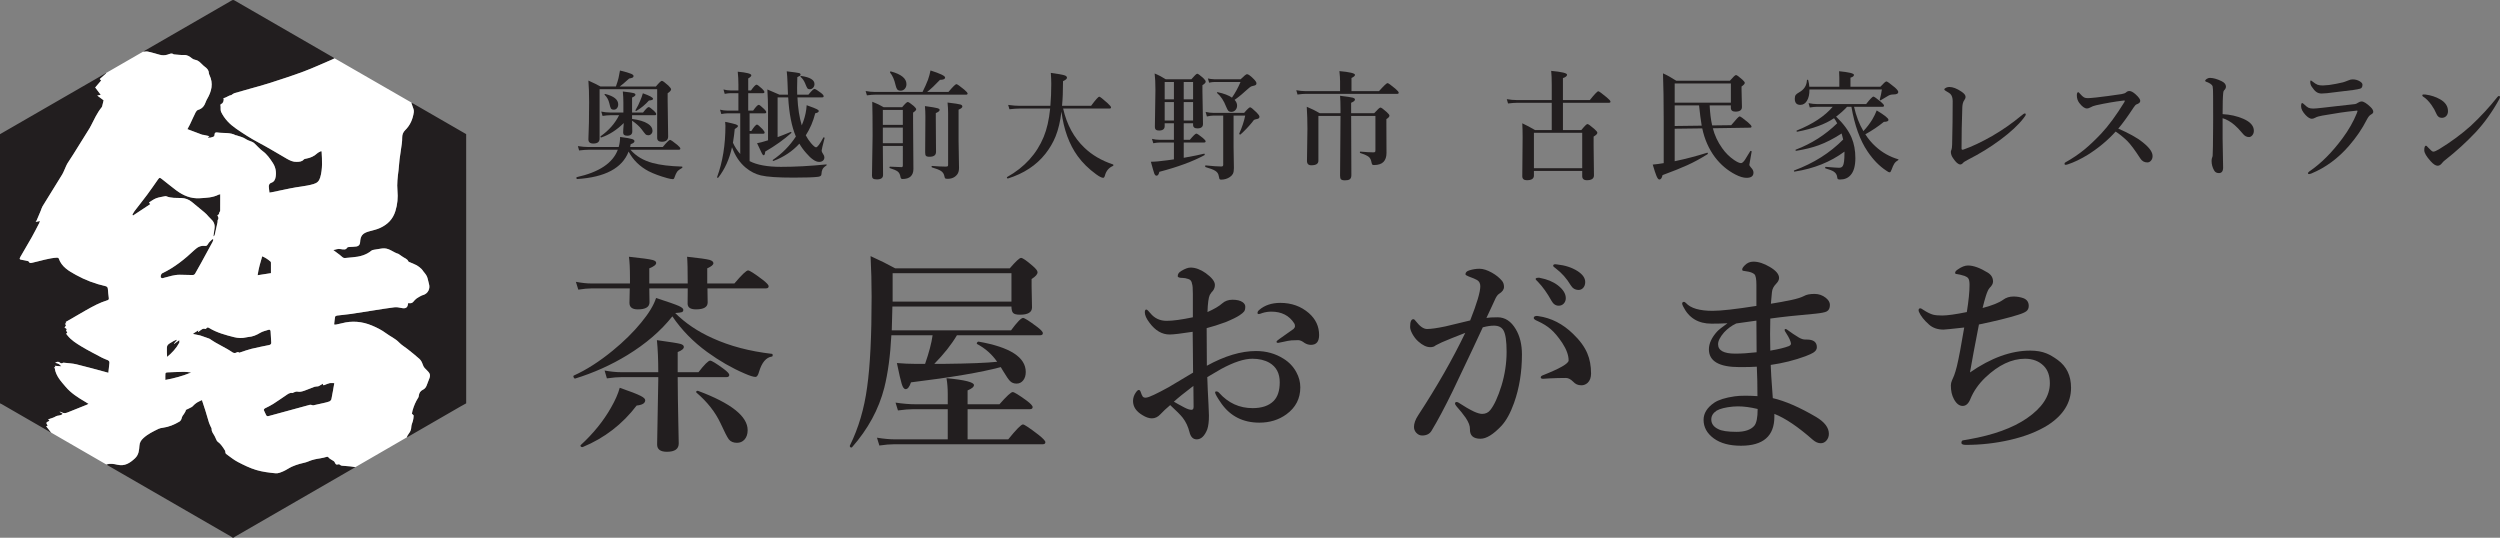 <?xml version="1.0" encoding="utf-8"?>
<!-- Generator: Adobe Illustrator 24.0.1, SVG Export Plug-In . SVG Version: 6.00 Build 0)  -->
<!DOCTYPE svg PUBLIC "-//W3C//DTD SVG 1.1//EN" "http://www.w3.org/Graphics/SVG/1.1/DTD/svg11.dtd">
<svg version="1.1" id="レイヤー_1" xmlns:x="http://ns.adobe.com/Extensibility/1.0/" xmlns:i="http://ns.adobe.com/AdobeIllustrator/10.0/" xmlns:graph="http://ns.adobe.com/Graphs/1.0/"
	 xmlns="http://www.w3.org/2000/svg" xmlns:xlink="http://www.w3.org/1999/xlink" x="0px" y="0px" width="429px" height="92.278px"
	 viewBox="0 0 429 92.278" style="enable-background:new 0 0 429 92.278;" xml:space="preserve">
<rect x="0" y="0" width="429" height="92.278" fill="#808080" stroke="none"/>
<style type="text/css">
	.st0{fill:#221E1F;}
	.st1{fill:#FFFFFF;}
</style>
<g>
	<g>
		<path class="st0" d="M0,23.026c6.063-3.497,12.124-6.994,18.187-10.49c0.012,0.016,0.025,0.031,0.037,0.047
			c-0.365,0.323-0.729,0.646-1.104,0.978c0.079,0.088,0.148,0.164,0.235,0.26c-0.332,0.387-0.662,0.772-1.019,1.188
			c0.309,0.41,0.619,0.82,0.953,1.263c-0.222,0.046-0.401,0.083-0.602,0.125c0.403,0.3,0.779,0.58,1.09,0.811
			c-0.085,0.357-0.142,0.615-0.208,0.871c-0.028,0.108-0.046,0.234-0.113,0.315c-0.785,0.96-1.291,2.082-1.849,3.174
			c-0.08,0.157-0.163,0.315-0.256,0.465c-0.915,1.473-1.83,2.945-2.751,4.414c-0.332,0.529-0.686,1.044-1.017,1.573
			c-0.12,0.192-0.208,0.406-0.304,0.613c-0.205,0.44-0.365,0.907-0.615,1.32c-1.108,1.823-2.247,3.627-3.362,5.445
			c-0.143,0.233-0.207,0.514-0.314,0.771c-0.227,0.545-0.457,1.089-0.691,1.631c-0.044,0.101-0.117,0.19-0.178,0.287
			c0.234-0.051,0.452-0.098,0.731-0.158c-0.055,0.168-0.072,0.26-0.113,0.34c-0.427,0.818-0.839,1.643-1.291,2.447
			c-0.632,1.125-1.296,2.23-1.939,3.349c-0.222,0.387-0.166,0.466,0.274,0.531c0.34,0.051,0.676,0.133,1.012,0.207
			c0.048,0.011,0.112,0.04,0.131,0.079c0.167,0.346,0.403,0.247,0.704,0.181c1.387-0.305,2.742-0.773,4.174-0.854
			c0.093-0.005,0.252,0.069,0.277,0.142c0.502,1.461,1.747,2.161,2.974,2.838c1.572,0.866,3.243,1.508,5,1.898
			c0.298,0.066,0.442,0.192,0.459,0.516c0.027,0.519,0.104,1.035,0.161,1.552c0.021,0.189-0.034,0.31-0.237,0.37
			c-1.316,0.392-2.51,1.052-3.697,1.722c-1.158,0.654-2.304,1.331-3.478,2.012c0.022,0.031,0.06,0.082,0.137,0.188
			c-0.072,0.032-0.157,0.07-0.267,0.118c0.352,0.288,0.094,0.435-0.062,0.621c0.135,0.1,0.264,0.196,0.414,0.308
			c-0.288,0.219,0,0.376,0.068,0.592c-0.316,0.151-0.117,0.293,0.014,0.461c0.65,0.832,1.537,1.377,2.413,1.907
			c1.137,0.688,2.327,1.288,3.502,1.913c0.311,0.165,0.647,0.284,0.973,0.42c0.241,0.1,0.357,0.256,0.32,0.533
			c-0.07,0.533-0.119,1.07-0.181,1.65c-0.155-0.044-0.27-0.079-0.385-0.11c-1.697-0.453-3.386-0.933-5.093-1.344
			c-0.703-0.169-1.443-0.19-2.166-0.276c-0.049-0.006-0.115-0.007-0.15,0.019c-0.222,0.165-0.38,0.075-0.577-0.075
			c-0.214-0.163-0.468-0.117-0.754,0.076c0.427,0.09,0.774,0.219,1.048,0.601c-0.39-0.033-0.719-0.06-1.118-0.094
			c0.07,0.126,0.096,0.173,0.129,0.233c-0.07,0-0.136,0-0.213,0c0.007,0.031,0.009,0.06,0.02,0.086
			c0.017,0.038,0.054,0.07,0.06,0.108c0.195,1.323,1.077,2.248,1.888,3.202c0.91,1.068,2.08,1.816,3.28,2.517
			c0.195,0.114,0.385,0.237,0.626,0.386c-0.115,0.065-0.177,0.11-0.246,0.138c-1.129,0.454-2.259,0.903-3.387,1.359
			c-0.341,0.138-0.664,0.144-0.986-0.051c-0.1-0.061-0.218-0.094-0.357-0.08c0.181,0.11,0.363,0.219,0.55,0.333
			c-0.328,0.402-0.836,0.228-1.215,0.469c-0.368,0.233-0.827,0.327-1.284,0.496c0.102,0.109,0.166,0.177,0.234,0.25
			c-0.635,0.295-0.635,0.295-0.312,0.849c-0.073,0.023-0.142,0.045-0.264,0.084c0.295,0.373,0.578,0.731,0.862,1.091
			c-0.078-0.041-0.17-0.087-0.259-0.138c-2.739-1.581-5.478-3.163-8.218-4.743C0.208,69.297,0.102,69.259,0,69.213
			C0,53.818,0,38.421,0,23.026z M79.995,23.026c-0.025-0.018-0.049-0.039-0.076-0.054c-3.019-1.742-6.038-3.484-9.057-5.226
			c-0.069-0.04-0.143-0.069-0.287-0.137c0.146,0.412,0.281,0.756,0.387,1.109c0.049,0.162,0.076,0.345,0.053,0.511
			c-0.166,1.197-0.614,2.26-1.496,3.118c-0.362,0.352-0.511,0.793-0.503,1.301c0.005,0.332-0.019,0.667-0.063,0.996
			c-0.12,0.896-0.27,1.787-0.384,2.683c-0.079,0.629-0.098,1.267-0.178,1.896c-0.149,1.158-0.295,2.315-0.186,3.485
			c0.111,1.194,0.008,2.349-0.351,3.51c-0.432,1.397-1.316,2.287-2.612,2.889c-0.634,0.295-1.299,0.419-1.953,0.608
			c-1.072,0.309-1.437,0.745-1.491,1.859c-0.019,0.394-0.245,0.673-0.635,0.722c-0.402,0.051-0.808,0.068-1.213,0.087
			c-0.197,0.009-0.355,0.034-0.466,0.237c-0.052,0.096-0.213,0.18-0.328,0.184c-0.246,0.009-0.498-0.019-0.741-0.066
			c-0.414-0.079-0.777,0.073-1.211,0.177c0.112,0.082,0.17,0.124,0.227,0.167c0.287,0.213,0.578,0.422,0.86,0.642
			c0.188,0.147,0.355,0.323,0.55,0.459c0.094,0.065,0.234,0.1,0.349,0.092c0.445-0.03,0.887-0.09,1.331-0.125
			c1.182-0.094,2.295-0.371,3.237-1.15c0.116-0.096,0.303-0.12,0.462-0.15c0.395-0.074,0.792-0.138,1.191-0.194
			c0.194-0.027,0.393-0.046,0.588-0.036c0.897,0.049,1.549,0.721,2.379,0.945c0.009,0.002,0.016,0.014,0.024,0.019
			c0.223,0.153,0.453,0.296,0.668,0.459c0.346,0.262,0.829,0.357,1.012,0.824c0.018,0.045,0.1,0.07,0.156,0.095
			c0.428,0.187,0.873,0.344,1.281,0.567c0.298,0.163,0.561,0.399,0.816,0.629c0.142,0.128,0.229,0.315,0.355,0.464
			c0.302,0.36,0.603,0.716,0.7,1.198c0.063,0.314,0.142,0.626,0.232,0.933c0.228,0.78-0.176,1.583-0.942,1.853
			c-0.108,0.038-0.226,0.055-0.325,0.108c-0.297,0.16-0.602,0.311-0.874,0.507c-0.208,0.15-0.38,0.356-0.548,0.554
			c-0.163,0.192-0.355,0.278-0.603,0.254c-0.101-0.009-0.204-0.002-0.305-0.002c-0.035,0.819-0.459,0.98-1.166,0.816
			c-0.388-0.09-0.808-0.154-1.199-0.107c-1.156,0.138-2.306,0.335-3.457,0.514c-1.315,0.205-2.628,0.428-3.946,0.618
			c-0.803,0.116-1.613,0.177-2.418,0.283c-0.123,0.016-0.316,0.12-0.334,0.21c-0.082,0.431-0.115,0.871-0.167,1.324
			c0.165,0.008,0.251,0.028,0.329,0.012c0.326-0.066,0.653-0.13,0.973-0.217c1.765-0.478,3.497-0.321,5.163,0.372
			c0.855,0.356,1.709,0.783,2.445,1.336c0.735,0.552,1.602,0.906,2.252,1.593c0.407,0.431,0.95,0.732,1.42,1.108
			c0.69,0.552,1.388,1.097,2.043,1.688c0.242,0.218,0.434,0.54,0.534,0.851c0.1,0.308,0.219,0.573,0.448,0.797
			c0.179,0.175,0.346,0.361,0.523,0.537c0.303,0.3,0.405,0.649,0.256,1.054c-0.169,0.458-0.34,0.916-0.524,1.369
			c-0.124,0.306-0.32,0.546-0.633,0.697c-0.412,0.199-0.644,0.543-0.696,1.006c-0.012,0.112-0.03,0.237-0.089,0.328
			c-0.45,0.691-0.767,1.441-0.989,2.231c-0.058,0.206-0.081,0.421-0.105,0.549c0.143,0.153,0.297,0.244,0.295,0.33
			c-0.008,0.291-0.052,0.586-0.118,0.871c-0.082,0.351-0.272,0.691-0.284,1.04c-0.015,0.42-0.124,0.767-0.375,1.089
			c-0.102,0.131-0.191,0.273-0.276,0.416c-0.046,0.078-0.07,0.169-0.136,0.332c0.177-0.099,0.268-0.147,0.356-0.199
			c2.929-1.691,5.857-3.383,8.785-5.072c0.351-0.202,0.707-0.394,1.061-0.59C79.995,53.818,79.995,38.421,79.995,23.026z
			 M40.061,92.274c0.093-0.063,0.182-0.133,0.279-0.189c6.739-3.893,13.479-7.784,20.219-11.675
			c0.119-0.069,0.237-0.139,0.425-0.249c-0.328-0.051-0.562-0.101-0.8-0.123c-0.516-0.048-1.035-0.072-1.55-0.129
			c-0.126-0.014-0.242-0.121-0.363-0.185c-0.017-0.069-0.059-0.069-0.099-0.061c-0.526,0.105-0.513,0.099-0.773-0.399
			c-0.066-0.127-0.243-0.198-0.373-0.289c-0.205-0.142-0.461-0.243-0.607-0.43c-0.12-0.154-0.196-0.196-0.371-0.149
			c-0.351,0.094-0.703,0.197-1.061,0.248c-0.724,0.102-1.425,0.246-2.104,0.547c-0.459,0.203-0.98,0.261-1.466,0.41
			c-0.453,0.139-0.91,0.282-1.338,0.482c-0.505,0.236-0.964,0.573-1.474,0.793c-0.414,0.178-0.888,0.383-1.312,0.34
			c-1.122-0.113-2.264-0.248-3.338-0.573c-1.095-0.332-2.145-0.85-3.165-1.382c-0.704-0.368-1.325-0.896-1.979-1.359
			c-0.058-0.041-0.099-0.124-0.119-0.195c-0.036-0.128-0.015-0.285-0.08-0.391c-0.356-0.574-0.718-1.146-1.287-1.547
			c-0.085-0.06-0.136-0.177-0.186-0.277c-0.097-0.194-0.18-0.395-0.271-0.592c-0.2-0.433-0.594-0.784-0.552-1.321
			c0.004-0.055-0.04-0.116-0.065-0.172c-0.131-0.292-0.29-0.575-0.388-0.878c-0.221-0.682-0.404-1.376-0.616-2.06
			c-0.186-0.602-0.391-1.198-0.594-1.815c-0.271,0.13-0.532,0.237-0.774,0.377c-0.185,0.106-0.353,0.246-0.517,0.385
			c-0.163,0.138-0.291,0.33-0.472,0.434c-0.338,0.196-0.702,0.345-1.056,0.514c0.026,0.014,0.052,0.027,0.078,0.041
			c-0.109,0.206-0.19,0.436-0.334,0.613c-0.188,0.23-0.336,0.451-0.405,0.754c-0.048,0.213-0.2,0.467-0.381,0.574
			c-0.889,0.528-1.835,0.923-2.874,1.061c-0.242,0.032-0.498,0.075-0.714,0.181c-0.911,0.447-1.826,0.881-2.59,1.582
			c-0.399,0.366-0.65,0.739-0.688,1.298c-0.054,0.791-0.11,1.574-0.778,2.193c-0.866,0.803-1.753,1.383-3.005,1.085
			c-0.616-0.147-1.249-0.242-1.906-0.043c0.12,0.072,0.217,0.133,0.316,0.19c7.037,4.064,14.074,8.127,21.11,12.191
			c0.096,0.055,0.181,0.129,0.271,0.194C39.977,92.274,40.019,92.274,40.061,92.274z M57.144,9.833
			c-5.633-3.251-11.265-6.5-16.896-9.754c-0.176-0.102-0.298-0.107-0.477-0.003c-4.981,2.882-9.965,5.756-14.949,8.631
			c-0.081,0.047-0.16,0.098-0.283,0.174c0.325-0.015,0.594-0.083,0.837-0.029c0.668,0.149,1.328,0.341,1.986,0.532
			c0.455,0.132,0.903,0.134,1.354,0.002c0.365-0.107,0.721-0.353,1.106-0.055c0.007,0.005,0.02,0.002,0.031,0.002
			c0.571,0.039,1.144,0.132,1.711,0.102c0.574-0.03,0.983,0.259,1.373,0.569c0.212,0.169,0.406,0.235,0.656,0.285
			c0.226,0.045,0.455,0.174,0.637,0.321c0.312,0.252,0.563,0.583,0.886,0.818c0.389,0.284,0.702,0.581,0.726,1.096
			c0.006,0.121,0.052,0.247,0.105,0.357c0.7,1.446,0.368,2.79-0.395,4.095c-0.089,0.152-0.167,0.313-0.225,0.478
			c-0.235,0.666-0.589,1.198-1.328,1.4c-0.168,0.046-0.336,0.244-0.422,0.414c-0.339,0.675-0.641,1.368-0.966,2.05
			c-0.132,0.278-0.287,0.546-0.446,0.845c0.869,0.328,1.703,0.644,2.539,0.956c0.066,0.024,0.145,0.009,0.216,0.024
			c0.322,0.067,0.643,0.138,0.964,0.21c0.01,0.002,0.015,0.031,0.027,0.059c-0.075,0.037-0.151,0.073-0.226,0.11
			c0.003,0.029,0.006,0.057,0.009,0.086c0.132,0.006,0.267,0.03,0.396,0.013c0.132-0.017,0.258-0.08,0.389-0.113
			c0.208-0.053,0.336-0.129,0.339-0.395c0.003-0.334,0.158-0.434,0.494-0.38c1.046,0.165,2.152-0.061,3.142,0.477
			c0.034,0.018,0.085,0.004,0.123,0.017c0.508,0.181,1.068,0.285,1.506,0.573c0.359,0.236,0.725,0.376,1.113,0.513
			c0.162,0.057,0.323,0.154,0.449,0.27c0.488,0.45,0.92,0.972,1.451,1.361c0.738,0.541,1.227,1.263,1.714,2.003
			c0.481,0.731,0.634,1.531,0.498,2.386c-0.075,0.471-0.256,0.873-0.771,1.039c-0.292,0.094-0.415,0.353-0.404,0.643
			c0.012,0.339,0.07,0.676,0.11,1.034c0.138-0.02,0.23-0.028,0.32-0.047c1.068-0.221,2.139-0.434,3.204-0.667
			c1.34-0.294,2.718-0.358,4.045-0.752c0.64-0.19,0.96-0.52,1.142-1.144c0.429-1.465,0.316-2.948,0.24-4.433
			c-0.001-0.013-0.03-0.025-0.091-0.073c-0.212,0.118-0.482,0.209-0.671,0.385c-0.538,0.505-1.172,0.775-1.886,0.902
			c-0.15,0.027-0.338,0.063-0.427,0.165c-0.33,0.381-0.769,0.372-1.203,0.39c-0.62,0.027-1.156-0.227-1.674-0.525
			c-1.614-0.928-3.202-1.906-4.848-2.775c-1.349-0.713-2.622-1.531-3.871-2.395c-1.097-0.758-2.009-1.682-2.589-2.899
			c-0.069-0.146-0.062-0.332-0.074-0.5c-0.012-0.158,0.02-0.322-0.008-0.475c-0.032-0.177-0.066-0.299,0.159-0.391
			c0.298-0.122,0.464-0.64,0.333-0.978c0.488-0.057,0.841-0.441,1.326-0.511c0.064-0.009,0.117-0.083,0.178-0.12
			c0.133-0.079,0.261-0.183,0.405-0.226c0.865-0.256,1.735-0.495,2.602-0.743c1.128-0.322,2.265-0.614,3.38-0.975
			c1.967-0.637,3.938-1.268,5.873-1.992c1.653-0.619,3.259-1.365,4.884-2.057c0.132-0.056,0.257-0.128,0.421-0.21
			C57.299,9.931,57.223,9.879,57.144,9.833z M54.795,66.209c-0.072,0.041-0.153,0.077-0.234,0.09
			c-0.198,0.031-0.411,0.011-0.595,0.076c-0.586,0.21-1.154,0.471-1.743,0.671c-0.386,0.131-0.777,0.254-1.214,0.15
			c-0.184-0.044-0.413,0.087-0.619,0.148c-0.067,0.02-0.135,0.107-0.189,0.096c-0.502-0.105-0.842,0.211-1.206,0.454
			c-0.709,0.472-1.402,0.968-2.12,1.423c-0.429,0.271-0.89,0.494-1.346,0.72c-0.248,0.123-0.32,0.265-0.179,0.516
			c0.112,0.199,0.21,0.407,0.291,0.62c0.095,0.251,0.249,0.281,0.49,0.214c2.343-0.646,4.688-1.283,7.034-1.919
			c0.079-0.021,0.172-0.004,0.256,0.01c0.12,0.02,0.246,0.096,0.356,0.074c0.55-0.108,1.096-0.237,1.641-0.366
			c0.363-0.086,0.735-0.154,1.08-0.288c0.156-0.06,0.337-0.245,0.37-0.402c0.186-0.893,0.33-1.794,0.498-2.751
			c-0.297,0-0.569-0.041-0.821,0.011c-0.29,0.06-0.563,0.204-0.845,0.307c-0.142,0.051-0.301,0.121-0.3-0.22
			C55.162,65.987,54.981,66.102,54.795,66.209z M26.802,34.021c0.481-0.181,1.007-0.242,1.514-0.35
			c0.068-0.015,0.152-0.02,0.214,0.006c0.834,0.348,1.71,0.276,2.584,0.3c0.664,0.019,1.296,0.249,1.827,0.694
			c0.71,0.594,1.428,1.179,2.14,1.77c0.127,0.106,0.251,0.218,0.365,0.337c0.242,0.254,0.456,0.539,0.718,0.77
			c0.491,0.432,0.738,0.946,0.652,1.602c-0.059,0.452-0.127,0.903-0.2,1.416c0.078-0.074,0.198-0.133,0.218-0.216
			c0.175-0.737,0.336-1.478,0.494-2.22c0.029-0.137-0.02-0.317,0.052-0.413c0.219-0.293,0.027-0.516-0.073-0.759
			c0.062-0.152,0.418-0.158,0.26-0.366c0.088-0.181,0.212-0.319,0.214-0.459c0.018-0.924,0.009-1.849,0.009-2.804
			c-0.137,0.034-0.212,0.039-0.273,0.07c-1.025,0.523-2.143,0.551-3.255,0.618c-1.549,0.094-2.871-0.487-4.073-1.394
			c-0.822-0.621-1.619-1.275-2.43-1.912c-0.342-0.268-0.417-0.249-0.665,0.104c-0.61,0.869-1.208,1.746-1.842,2.597
			c-0.708,0.952-1.455,1.875-2.174,2.819c-0.146,0.192-0.245,0.42-0.366,0.631c0.042,0.038,0.084,0.076,0.126,0.114
			c0.975-0.645,1.95-1.29,2.934-1.94c-0.074-0.111-0.119-0.177-0.204-0.304C26,34.477,26.376,34.182,26.802,34.021z M33.165,57.315
			c0.238,0.049,0.477,0.097,0.715,0.148c0.192,0.041,0.387,0.07,0.572,0.131c0.466,0.155,0.926,0.324,1.389,0.488
			c0.046,0.016,0.095,0.032,0.136,0.058c0.329,0.211,0.648,0.439,0.988,0.632c0.686,0.39,1.385,0.757,2.072,1.144
			c0.29,0.163,0.565,0.353,0.844,0.533c0.24,0.156,0.476,0.176,0.732,0.026c0.087-0.051,0.278-0.088,0.302-0.052
			c0.121,0.179,0.236,0.065,0.354,0.027c0.623-0.198,1.236-0.434,1.869-0.589c0.999-0.245,2.01-0.439,3.018-0.648
			c0.231-0.048,0.402-0.149,0.391-0.402c-0.028-0.653-0.068-1.306-0.111-1.959c-0.014-0.22-0.148-0.33-0.362-0.26
			c-0.481,0.157-0.998,0.262-1.422,0.518c-0.648,0.392-1.307,0.676-2.065,0.721c-0.113,0.007-0.226,0.032-0.337,0.059
			c-0.693,0.167-1.4,0.135-2.07-0.033c-1.481-0.371-2.962-0.769-4.285-1.577c-0.181-0.111-0.332-0.142-0.474,0.061
			c-0.041,0.058-0.153,0.129-0.2,0.111c-0.4-0.16-0.646,0.118-0.923,0.306c-0.098,0.066-0.186,0.147-0.278,0.22
			c-0.016-0.012-0.032-0.024-0.048-0.036c0.022-0.074,0.044-0.148,0.08-0.27c-0.331,0.209-0.609,0.385-0.887,0.56
			C33.164,57.26,33.164,57.287,33.165,57.315z M36.474,41.026c-0.259,0.266-0.578,0.498-0.758,0.81
			c-0.139,0.242-0.258,0.402-0.529,0.367c-0.72-0.092-1.266,0.181-1.79,0.673c-1.679,1.581-3.464,3.026-5.567,4.025
			c-0.178,0.085-0.321,0.53-0.223,0.702c0.04,0.07,0.152,0.129,0.236,0.137c0.098,0.009,0.201-0.043,0.302-0.068
			c0.893-0.228,1.773-0.53,2.711-0.524c0.708,0.005,1.416,0.015,2.123,0.047c0.252,0.011,0.406-0.056,0.528-0.282
			c0.321-0.595,0.668-1.176,0.994-1.768c0.66-1.2,1.315-2.403,1.966-3.608c0.069-0.129,0.101-0.278,0.15-0.417
			C36.568,41.089,36.521,41.057,36.474,41.026z M46.496,46.872c0-0.602,0.002-1.191-0.003-1.78c-0.001-0.068-0.019-0.16-0.064-0.199
			c-0.415-0.356-0.857-0.67-1.434-0.913c-0.326,1.079-0.624,2.114-0.787,3.249C45,47.105,45.705,46.995,46.496,46.872z
			 M32.806,63.929c-0.424-0.066-0.844-0.126-1.263-0.12c-0.975,0.013-1.95,0.054-2.924,0.099c-0.085,0.004-0.229,0.122-0.235,0.195
			c-0.025,0.339-0.011,0.682-0.011,1.094C29.93,64.919,31.386,64.501,32.806,63.929z M30.295,58.294
			c-0.161,0.07-0.33,0.127-0.483,0.213c-1.399,0.79-1.141,0.696-1.174,2.01c-0.006,0.22,0.02,0.44,0.035,0.731
			c0.883-0.726,1.584-1.497,2.085-2.434c0.055-0.103,0.007-0.26,0.007-0.445c-0.328,0.243-0.599,0.444-0.87,0.644
			c-0.014-0.018-0.028-0.035-0.042-0.053c0.165-0.194,0.33-0.388,0.494-0.582C30.331,58.349,30.313,58.321,30.295,58.294z"/>
		<path class="st1" d="M70.204,74.324c0.251-0.322,0.36-0.669,0.375-1.088c0.012-0.349,0.202-0.689,0.284-1.04
			c0.066-0.285,0.111-0.579,0.118-0.871c0.002-0.086-0.152-0.177-0.295-0.33c0.024-0.128,0.047-0.344,0.105-0.549
			c0.222-0.79,0.539-1.54,0.989-2.231c0.059-0.091,0.077-0.216,0.089-0.328c0.051-0.463,0.283-0.807,0.696-1.006
			c0.314-0.151,0.509-0.391,0.633-0.697c0.183-0.453,0.355-0.91,0.524-1.369c0.149-0.405,0.047-0.754-0.256-1.054
			c-0.178-0.176-0.345-0.362-0.523-0.537c-0.228-0.223-0.348-0.488-0.448-0.797c-0.101-0.311-0.293-0.633-0.534-0.851
			c-0.655-0.591-1.353-1.136-2.043-1.688c-0.469-0.375-1.012-0.676-1.42-1.108c-0.649-0.687-1.516-1.041-2.252-1.593
			c-0.736-0.553-1.59-0.98-2.445-1.336c-1.665-0.692-3.398-0.85-5.163-0.372c-0.321,0.087-0.647,0.151-0.973,0.217
			c-0.078,0.016-0.164-0.005-0.329-0.012c0.052-0.452,0.085-0.893,0.167-1.324c0.017-0.091,0.211-0.194,0.334-0.21
			c0.805-0.105,1.615-0.167,2.418-0.283c1.318-0.19,2.63-0.414,3.946-0.618c1.151-0.179,2.301-0.375,3.457-0.514
			c0.391-0.047,0.81,0.017,1.199,0.107c0.707,0.164,1.131,0.003,1.166-0.816c0.101,0,0.204-0.008,0.305,0.002
			c0.249,0.023,0.44-0.062,0.603-0.254c0.168-0.198,0.34-0.403,0.548-0.554c0.272-0.197,0.577-0.348,0.874-0.507
			c0.099-0.053,0.217-0.07,0.325-0.108c0.766-0.27,1.169-1.073,0.942-1.853c-0.09-0.307-0.169-0.619-0.232-0.933
			c-0.097-0.482-0.398-0.838-0.7-1.198c-0.125-0.149-0.212-0.337-0.355-0.464c-0.255-0.23-0.518-0.466-0.816-0.629
			c-0.408-0.223-0.853-0.38-1.281-0.567c-0.056-0.025-0.138-0.049-0.156-0.095c-0.183-0.467-0.666-0.562-1.012-0.824
			c-0.215-0.163-0.445-0.307-0.668-0.459c-0.009-0.006-0.015-0.017-0.024-0.019c-0.83-0.224-1.482-0.897-2.379-0.945
			c-0.195-0.011-0.394,0.009-0.588,0.036c-0.398,0.056-0.795,0.12-1.191,0.194c-0.159,0.03-0.346,0.054-0.462,0.15
			c-0.942,0.779-2.054,1.055-3.237,1.15c-0.444,0.036-0.887,0.095-1.331,0.125c-0.115,0.008-0.255-0.027-0.349-0.092
			c-0.195-0.136-0.362-0.312-0.55-0.459c-0.282-0.22-0.573-0.428-0.86-0.642c-0.057-0.042-0.115-0.084-0.227-0.167
			c0.434-0.104,0.797-0.256,1.211-0.177c0.243,0.047,0.495,0.074,0.741,0.066c0.115-0.004,0.275-0.088,0.328-0.184
			c0.111-0.203,0.268-0.228,0.466-0.237c0.405-0.019,0.811-0.036,1.213-0.087c0.39-0.049,0.617-0.329,0.635-0.722
			c0.053-1.114,0.419-1.549,1.491-1.859c0.654-0.189,1.32-0.313,1.953-0.608c1.297-0.603,2.18-1.492,2.613-2.889
			c0.359-1.161,0.462-2.316,0.351-3.51c-0.109-1.17,0.038-2.327,0.186-3.485c0.081-0.629,0.099-1.267,0.178-1.896
			c0.113-0.896,0.264-1.788,0.384-2.683c0.044-0.329,0.068-0.664,0.063-0.996c-0.007-0.508,0.141-0.949,0.503-1.301
			c0.882-0.858,1.33-1.921,1.496-3.118c0.023-0.165-0.004-0.349-0.053-0.511c-0.106-0.353-0.241-0.697-0.387-1.109
			c0.144,0.068,0.219,0.098,0.287,0.137c1.538,0.887-13.563-7.816-13.449-7.744c-0.164,0.082-0.289,0.154-0.421,0.21
			c-1.626,0.692-3.231,1.438-4.884,2.057c-1.935,0.725-3.907,1.356-5.873,1.992c-1.115,0.361-2.252,0.653-3.38,0.975
			c-0.868,0.247-1.737,0.487-2.602,0.743c-0.145,0.043-0.272,0.146-0.405,0.226c-0.062,0.037-0.115,0.11-0.178,0.12
			c-0.485,0.07-0.838,0.454-1.326,0.511c0.131,0.338-0.035,0.856-0.333,0.978c-0.225,0.092-0.191,0.214-0.159,0.391
			c0.028,0.154-0.003,0.317,0.008,0.475c0.012,0.168,0.005,0.354,0.074,0.5c0.579,1.217,1.492,2.141,2.589,2.899
			c1.25,0.864,2.523,1.683,3.871,2.395c1.645,0.869,3.234,1.847,4.848,2.775c0.519,0.298,1.054,0.552,1.674,0.525
			c0.434-0.019,0.872-0.01,1.203-0.39c0.089-0.103,0.277-0.139,0.427-0.165c0.713-0.127,1.347-0.397,1.886-0.902
			c0.188-0.177,0.458-0.267,0.671-0.385c0.062,0.048,0.09,0.06,0.091,0.073c0.077,1.486,0.189,2.968-0.24,4.433
			c-0.182,0.624-0.502,0.954-1.142,1.144c-1.327,0.394-2.706,0.458-4.045,0.752c-1.066,0.234-2.136,0.447-3.204,0.667
			c-0.09,0.019-0.181,0.027-0.32,0.047c-0.04-0.358-0.097-0.695-0.11-1.034c-0.011-0.289,0.112-0.548,0.404-0.643
			c0.515-0.166,0.695-0.568,0.771-1.039c0.137-0.855-0.017-1.655-0.498-2.386c-0.487-0.74-0.975-1.462-1.714-2.003
			c-0.531-0.389-0.963-0.911-1.451-1.361c-0.126-0.117-0.287-0.213-0.449-0.27c-0.388-0.137-0.754-0.277-1.113-0.513
			c-0.438-0.288-0.998-0.391-1.506-0.573c-0.038-0.014-0.089,0.001-0.123-0.017c-0.99-0.538-2.096-0.312-3.142-0.477
			c-0.336-0.053-0.491,0.046-0.494,0.38c-0.003,0.266-0.131,0.342-0.339,0.395c-0.131,0.033-0.256,0.096-0.389,0.113
			c-0.129,0.017-0.264-0.007-0.396-0.013c-0.003-0.029-0.006-0.057-0.009-0.086c0.075-0.037,0.151-0.073,0.226-0.11
			c-0.013-0.029-0.017-0.057-0.027-0.059c-0.321-0.072-0.642-0.143-0.964-0.21c-0.071-0.015-0.15,0-0.216-0.024
			c-0.836-0.312-1.67-0.628-2.539-0.956c0.159-0.299,0.313-0.567,0.446-0.845c0.325-0.682,0.627-1.375,0.966-2.05
			c0.085-0.17,0.254-0.368,0.422-0.414c0.739-0.203,1.093-0.734,1.328-1.4c0.058-0.165,0.136-0.326,0.225-0.478
			c0.763-1.305,1.095-2.648,0.395-4.095c-0.054-0.111-0.1-0.237-0.105-0.357c-0.024-0.515-0.337-0.813-0.726-1.096
			c-0.322-0.235-0.574-0.565-0.886-0.818c-0.182-0.148-0.411-0.276-0.637-0.321c-0.25-0.05-0.444-0.116-0.656-0.285
			c-0.39-0.31-0.799-0.6-1.373-0.569c-0.567,0.03-1.14-0.063-1.711-0.102c-0.01-0.001-0.024,0.003-0.031-0.002
			c-0.385-0.298-0.741-0.052-1.106,0.055c-0.451,0.132-0.899,0.13-1.354-0.002c-0.658-0.191-1.318-0.383-1.986-0.532
			C25.134,8.8,24.865,8.868,24.54,8.883c0.123-0.076,0.202-0.127,0.283-0.174c0.561-0.324-8.453,4.877-6.636,3.829
			c0.012,0.016,0.025,0.031,0.037,0.047c-0.365,0.323-0.729,0.646-1.104,0.978c0.079,0.088,0.148,0.164,0.235,0.26
			c-0.332,0.387-0.662,0.772-1.019,1.188c0.309,0.41,0.619,0.82,0.953,1.263c-0.222,0.046-0.401,0.083-0.602,0.125
			c0.403,0.3,0.779,0.58,1.09,0.811c-0.085,0.357-0.142,0.615-0.208,0.871c-0.028,0.108-0.046,0.234-0.113,0.315
			c-0.785,0.96-1.291,2.082-1.849,3.174c-0.08,0.157-0.163,0.315-0.256,0.465c-0.915,1.473-1.83,2.945-2.751,4.414
			c-0.332,0.529-0.686,1.044-1.017,1.573c-0.12,0.192-0.208,0.406-0.304,0.613c-0.205,0.44-0.365,0.907-0.615,1.32
			c-1.108,1.823-2.247,3.627-3.362,5.445c-0.143,0.233-0.207,0.514-0.314,0.771c-0.227,0.545-0.457,1.089-0.691,1.631
			c-0.044,0.101-0.117,0.19-0.178,0.287c0.234-0.051,0.452-0.098,0.731-0.158c-0.055,0.168-0.072,0.26-0.113,0.34
			c-0.426,0.818-0.839,1.643-1.291,2.447c-0.632,1.125-1.296,2.23-1.939,3.349c-0.222,0.387-0.166,0.466,0.274,0.531
			c0.34,0.051,0.676,0.133,1.012,0.207c0.048,0.011,0.112,0.04,0.131,0.079c0.167,0.346,0.403,0.247,0.704,0.181
			c1.387-0.305,2.742-0.773,4.174-0.854c0.093-0.005,0.252,0.069,0.277,0.142c0.502,1.461,1.747,2.161,2.974,2.838
			c1.572,0.866,3.243,1.508,5,1.898c0.298,0.066,0.442,0.192,0.459,0.516c0.027,0.519,0.104,1.035,0.161,1.552
			c0.021,0.189-0.034,0.31-0.237,0.37c-1.316,0.392-2.51,1.052-3.697,1.722c-1.158,0.654-2.304,1.331-3.478,2.012
			c0.022,0.031,0.06,0.082,0.137,0.188c-0.072,0.032-0.157,0.07-0.267,0.118c0.352,0.288,0.094,0.435-0.062,0.621
			c0.135,0.1,0.264,0.196,0.414,0.308c-0.288,0.219,0,0.376,0.068,0.592c-0.316,0.151-0.117,0.293,0.014,0.461
			c0.65,0.832,1.537,1.377,2.413,1.907c1.137,0.688,2.327,1.288,3.502,1.913c0.311,0.165,0.647,0.284,0.973,0.42
			c0.241,0.1,0.357,0.256,0.32,0.533c-0.07,0.533-0.119,1.07-0.181,1.65c-0.155-0.044-0.27-0.079-0.385-0.11
			c-1.697-0.453-3.386-0.933-5.093-1.344c-0.703-0.169-1.443-0.19-2.166-0.276c-0.049-0.006-0.115-0.007-0.15,0.019
			c-0.222,0.165-0.38,0.075-0.577-0.075c-0.214-0.163-0.468-0.117-0.754,0.076c0.427,0.09,0.774,0.219,1.048,0.601
			c-0.39-0.033-0.719-0.06-1.118-0.094c0.07,0.124,0.096,0.171,0.129,0.231c-0.07,0-0.136,0-0.213,0
			c0.007,0.031,0.009,0.06,0.02,0.086c0.017,0.038,0.054,0.07,0.06,0.108c0.195,1.323,1.077,2.248,1.888,3.202
			c0.91,1.068,2.08,1.816,3.28,2.517c0.195,0.114,0.385,0.237,0.626,0.386c-0.115,0.065-0.177,0.11-0.246,0.138
			c-1.129,0.454-2.259,0.903-3.387,1.359c-0.341,0.138-0.664,0.144-0.986-0.051c-0.1-0.061-0.218-0.094-0.357-0.08
			c0.181,0.11,0.363,0.219,0.55,0.333c-0.328,0.402-0.836,0.228-1.215,0.469c-0.368,0.233-0.827,0.327-1.284,0.496
			c0.102,0.109,0.166,0.177,0.234,0.25c-0.635,0.295-0.635,0.295-0.312,0.849c-0.073,0.023-0.142,0.045-0.264,0.084
			c0.295,0.373,0.578,0.731,0.862,1.091c-0.078-0.041,9.577,5.539,9.457,5.467c0.657-0.198,1.29-0.103,1.906,0.043
			c1.252,0.298,2.139-0.282,3.005-1.085c0.669-0.62,0.725-1.402,0.778-2.193c0.038-0.559,0.29-0.932,0.688-1.298
			c0.764-0.701,1.679-1.135,2.59-1.582c0.216-0.106,0.471-0.149,0.714-0.181c1.039-0.138,1.985-0.533,2.874-1.061
			c0.181-0.108,0.333-0.362,0.381-0.574c0.068-0.303,0.217-0.524,0.405-0.754c0.145-0.177,0.225-0.407,0.334-0.613
			c-0.026-0.014-0.052-0.027-0.078-0.041c0.353-0.169,0.718-0.318,1.056-0.514c0.18-0.104,0.308-0.296,0.472-0.434
			c0.164-0.139,0.332-0.278,0.517-0.385c0.242-0.139,0.503-0.247,0.774-0.377c0.203,0.617,0.408,1.213,0.594,1.815
			c0.212,0.685,0.395,1.379,0.616,2.06c0.098,0.303,0.257,0.586,0.388,0.878c0.025,0.057,0.07,0.117,0.065,0.172
			c-0.043,0.537,0.352,0.888,0.552,1.321c0.091,0.197,0.174,0.398,0.271,0.592c0.05,0.1,0.101,0.217,0.186,0.277
			c0.569,0.401,0.931,0.973,1.287,1.547c0.066,0.106,0.044,0.263,0.08,0.391c0.02,0.071,0.061,0.154,0.119,0.195
			c0.654,0.463,1.275,0.991,1.979,1.359c1.02,0.532,2.069,1.051,3.165,1.382c1.074,0.325,2.215,0.46,3.338,0.573
			c0.424,0.043,0.898-0.162,1.312-0.34c0.51-0.22,0.969-0.558,1.474-0.793c0.428-0.2,0.885-0.342,1.338-0.482
			c0.485-0.149,1.007-0.207,1.466-0.41c0.678-0.3,1.38-0.445,2.104-0.547c0.358-0.05,0.71-0.154,1.061-0.248
			c0.175-0.047,0.251-0.005,0.371,0.149c0.146,0.187,0.402,0.288,0.607,0.43c0.13,0.091,0.307,0.162,0.373,0.289
			c0.26,0.498,0.247,0.505,0.773,0.399c0.04-0.008,0.082-0.008,0.099,0.061c0.121,0.064,0.237,0.171,0.363,0.185
			c0.515,0.058,1.034,0.081,1.55,0.129c0.237,0.022,0.471,0.071,0.797,0.122l8.818-5.104c0.06-0.152,0.084-0.24,0.129-0.315
			C70.012,74.597,70.102,74.455,70.204,74.324z M44.994,43.979c0.577,0.243,1.02,0.557,1.434,0.913
			c0.046,0.039,0.064,0.131,0.064,0.199c0.005,0.589,0.003,1.179,0.003,1.78c-0.791,0.123-1.496,0.233-2.288,0.357
			C44.37,46.093,44.669,45.058,44.994,43.979z M26.802,34.021c-0.426,0.16-0.802,0.456-1.231,0.711
			c0.085,0.127,0.13,0.194,0.204,0.304c-0.984,0.651-1.959,1.295-2.934,1.94c-0.042-0.038-0.084-0.076-0.126-0.114
			c0.121-0.211,0.22-0.439,0.366-0.631c0.719-0.944,1.466-1.868,2.174-2.819c0.633-0.851,1.232-1.729,1.842-2.597
			c0.248-0.354,0.324-0.373,0.665-0.104c0.811,0.636,1.608,1.291,2.43,1.912c1.201,0.907,2.523,1.488,4.073,1.394
			c1.112-0.067,2.23-0.095,3.255-0.618c0.061-0.031,0.136-0.036,0.273-0.07c0,0.956,0.009,1.88-0.009,2.804
			c-0.003,0.14-0.126,0.279-0.214,0.459c0.158,0.209-0.198,0.215-0.26,0.366c0.1,0.243,0.292,0.466,0.073,0.759
			c-0.072,0.096-0.023,0.276-0.052,0.413c-0.158,0.741-0.318,1.482-0.494,2.22c-0.02,0.083-0.14,0.142-0.218,0.216
			c0.073-0.513,0.141-0.964,0.2-1.416c0.086-0.656-0.162-1.17-0.652-1.602c-0.262-0.231-0.476-0.515-0.718-0.77
			c-0.114-0.12-0.238-0.232-0.365-0.337c-0.712-0.591-1.431-1.176-2.14-1.77c-0.531-0.444-1.163-0.675-1.827-0.694
			c-0.874-0.024-1.75,0.048-2.584-0.3c-0.062-0.026-0.146-0.02-0.214-0.006C27.809,33.779,27.283,33.84,26.802,34.021z
			 M28.373,65.196c0-0.412-0.014-0.755,0.011-1.094c0.005-0.073,0.15-0.191,0.235-0.195c0.974-0.045,1.949-0.086,2.924-0.099
			c0.419-0.006,0.839,0.054,1.263,0.12C31.386,64.501,29.93,64.919,28.373,65.196z M29.813,58.507
			c0.152-0.086,0.322-0.143,0.483-0.213c0.018,0.028,0.035,0.056,0.053,0.083c-0.165,0.194-0.33,0.388-0.494,0.582
			c0.014,0.018,0.028,0.035,0.042,0.053c0.271-0.201,0.542-0.402,0.87-0.644c0,0.185,0.047,0.342-0.007,0.445
			c-0.501,0.938-1.202,1.708-2.085,2.434c-0.015-0.291-0.04-0.511-0.035-0.731C28.672,59.203,28.414,59.297,29.813,58.507z
			 M32.977,47.195c-0.707-0.032-1.415-0.042-2.123-0.047c-0.937-0.006-1.817,0.296-2.711,0.524
			c-0.101,0.026-0.204,0.078-0.302,0.068c-0.084-0.008-0.196-0.067-0.236-0.137c-0.098-0.171,0.045-0.617,0.223-0.702
			c2.104-0.999,3.889-2.444,5.567-4.025c0.523-0.493,1.069-0.765,1.79-0.673c0.271,0.035,0.39-0.125,0.529-0.367
			c0.18-0.312,0.499-0.544,0.758-0.81c0.047,0.031,0.095,0.063,0.142,0.094c-0.049,0.14-0.081,0.289-0.15,0.417
			c-0.651,1.205-1.306,2.408-1.966,3.608c-0.326,0.592-0.673,1.173-0.994,1.768C33.383,47.139,33.229,47.206,32.977,47.195z
			 M43.136,59.862c-0.633,0.155-1.246,0.391-1.869,0.589c-0.118,0.038-0.233,0.152-0.354-0.027
			c-0.025-0.037-0.216,0.001-0.302,0.052c-0.256,0.15-0.492,0.129-0.732-0.026c-0.279-0.181-0.554-0.37-0.844-0.533
			c-0.687-0.387-1.387-0.753-2.072-1.144c-0.339-0.193-0.658-0.422-0.988-0.632c-0.041-0.026-0.089-0.042-0.136-0.058
			c-0.462-0.164-0.923-0.334-1.389-0.488c-0.185-0.061-0.381-0.091-0.572-0.131c-0.238-0.051-0.476-0.099-0.715-0.148
			c0-0.027-0.001-0.054-0.001-0.081c0.278-0.176,0.556-0.351,0.887-0.56c-0.036,0.122-0.058,0.196-0.08,0.27
			c0.016,0.012,0.032,0.024,0.048,0.036c0.092-0.074,0.18-0.154,0.278-0.22c0.277-0.187,0.523-0.466,0.923-0.306
			c0.046,0.019,0.159-0.052,0.2-0.111c0.142-0.203,0.293-0.172,0.474-0.061c1.324,0.808,2.804,1.206,4.285,1.577
			c0.67,0.168,1.377,0.201,2.07,0.033c0.111-0.027,0.224-0.052,0.337-0.059c0.758-0.045,1.417-0.329,2.065-0.721
			c0.424-0.256,0.941-0.361,1.422-0.518c0.214-0.07,0.347,0.04,0.362,0.26c0.043,0.653,0.083,1.305,0.111,1.959
			c0.011,0.254-0.16,0.355-0.391,0.402C45.146,59.423,44.135,59.617,43.136,59.862z M56.868,68.496
			c-0.033,0.157-0.214,0.342-0.37,0.402c-0.345,0.134-0.717,0.202-1.08,0.288c-0.546,0.129-1.092,0.257-1.641,0.366
			c-0.109,0.022-0.235-0.054-0.356-0.074c-0.084-0.014-0.177-0.032-0.256-0.01c-2.346,0.636-4.691,1.273-7.034,1.919
			c-0.241,0.066-0.395,0.037-0.49-0.214c-0.081-0.213-0.18-0.422-0.291-0.62c-0.141-0.251-0.069-0.393,0.179-0.516
			c0.456-0.225,0.917-0.448,1.346-0.72c0.719-0.455,1.412-0.951,2.12-1.423c0.365-0.243,0.705-0.559,1.206-0.454
			c0.053,0.011,0.121-0.076,0.189-0.096c0.206-0.06,0.435-0.192,0.619-0.148c0.437,0.104,0.828-0.019,1.214-0.15
			c0.589-0.2,1.157-0.461,1.743-0.671c0.184-0.066,0.397-0.045,0.595-0.076c0.081-0.013,0.162-0.048,0.234-0.09
			c0.186-0.106,0.367-0.221,0.606-0.367c-0.001,0.341,0.158,0.272,0.3,0.22c0.282-0.103,0.554-0.247,0.845-0.307
			c0.253-0.052,0.524-0.011,0.821-0.011C57.198,66.702,57.054,67.603,56.868,68.496z"/>
	</g>
	<g>
		<path class="st0" d="M115.378,54.286c-1.983,2.497-4.557,4.713-7.723,6.648c-2.772,1.696-5.764,3.04-8.977,4.031
			c-0.072,0.013-0.138-0.035-0.197-0.143c-0.06-0.084-0.089-0.168-0.089-0.251c0-0.06,0.023-0.102,0.071-0.126
			c2.186-0.991,4.414-2.419,6.684-4.282c1.899-1.553,3.524-3.154,4.874-4.802c1.314-1.589,2.168-2.998,2.562-4.228
			c2.031,0.657,3.326,1.11,3.888,1.361c0.525,0.239,0.788,0.46,0.788,0.663c0,0.215-0.089,0.353-0.269,0.412
			c-0.167,0.061-0.544,0.107-1.129,0.144c1.744,1.744,3.882,3.183,6.415,4.318c2.962,1.351,6.355,2.246,10.178,2.688
			c0.095,0.012,0.143,0.089,0.143,0.232c0,0.144-0.048,0.222-0.143,0.233c-0.992,0.143-1.726,1.016-2.204,2.616
			c-0.155,0.585-0.358,0.878-0.609,0.878c-0.358,0-0.985-0.197-1.881-0.592c-2.15-0.92-4.282-2.143-6.397-3.673
			C118.95,58.658,116.955,56.616,115.378,54.286z M121.399,49.485l0.036,2.419c0,0.788-0.669,1.183-2.007,1.183
			c-0.956,0-1.434-0.329-1.434-0.985l0.018-2.204v-0.412h-6.594c0.023,0.812,0.036,1.606,0.036,2.383
			c0,0.812-0.669,1.219-2.007,1.219c-0.956,0-1.434-0.37-1.434-1.111l0.054-2.49h-6.523c-0.621,0-1.392,0.071-2.311,0.215
			l-0.412-1.344c0.979,0.19,1.888,0.286,2.723,0.286h6.558v-0.878c0-1.684-0.06-2.921-0.179-3.709
			c2.186,0.227,3.542,0.412,4.068,0.555c0.406,0.108,0.609,0.275,0.609,0.502c0,0.312-0.395,0.621-1.183,0.932v2.598h6.594
			c0-2.294-0.036-3.822-0.108-4.587c2.031,0.215,3.315,0.394,3.853,0.537c0.442,0.132,0.663,0.322,0.663,0.573
			c0,0.275-0.353,0.567-1.058,0.878v2.598h4.659c1.266-1.493,2.049-2.24,2.348-2.24c0.262,0,1.087,0.526,2.473,1.577
			c0.705,0.538,1.057,0.92,1.057,1.147c0,0.238-0.161,0.358-0.484,0.358H121.399z M110.719,68.675c0,0.514-0.49,0.818-1.469,0.914
			c-2.437,3.201-5.513,5.572-9.228,7.113c-0.024,0.012-0.048,0.019-0.072,0.019c-0.227,0-0.34-0.09-0.34-0.27
			c0-0.023,0.012-0.048,0.036-0.071c2.162-1.983,3.894-4.121,5.196-6.415c0.728-1.267,1.23-2.407,1.505-3.423
			c1.804,0.621,3.004,1.087,3.601,1.397C110.462,68.203,110.719,68.447,110.719,68.675z M116.292,64.714
			c0.012,2.378,0.047,4.964,0.107,7.759c0.047,2.126,0.072,3.333,0.072,3.619c0,0.956-0.675,1.434-2.025,1.434
			c-1.123,0-1.684-0.418-1.684-1.254l0.197-11.002v-0.556h-6.29c-0.657,0-1.499,0.072-2.526,0.216l-0.395-1.345
			c1.039,0.191,2.025,0.287,2.957,0.287h6.254c0-2.126-0.078-3.96-0.233-5.501c2.269,0.311,3.613,0.525,4.032,0.644
			c0.394,0.107,0.591,0.281,0.591,0.52c0,0.311-0.353,0.603-1.057,0.878v3.458h3.566c1.027-1.326,1.696-1.989,2.007-1.989
			c0.251,0,1.015,0.466,2.293,1.398c0.657,0.489,0.986,0.842,0.986,1.057c0,0.251-0.162,0.376-0.484,0.376H116.292z M128.297,73.817
			c0,0.693-0.191,1.242-0.574,1.648c-0.334,0.347-0.752,0.52-1.254,0.52c-0.633,0-1.105-0.203-1.415-0.609
			c-0.275-0.37-0.747-1.29-1.415-2.759c-0.908-1.924-2.287-3.674-4.139-5.251c-0.024-0.023-0.036-0.054-0.036-0.09
			c0-0.143,0.09-0.215,0.269-0.215c0.023,0,0.047,0.007,0.072,0.019C125.466,69.194,128.297,71.44,128.297,73.817z"/>
		<path class="st0" d="M160.324,62.439h1.649c4.336-0.048,7.382-0.167,9.138-0.358c-0.896-1.29-2.043-2.306-3.44-3.046
			c-0.036-0.024-0.054-0.054-0.054-0.09c0-0.083,0.036-0.161,0.107-0.233c0.072-0.071,0.137-0.101,0.197-0.089
			c5.399,0.943,8.099,2.681,8.099,5.214c0,0.586-0.146,1.063-0.439,1.434c-0.292,0.371-0.672,0.556-1.138,0.556
			s-0.842-0.149-1.129-0.448c-0.251-0.25-0.645-0.824-1.183-1.72l-0.395-0.663c-3.333,0.895-8.469,1.768-15.41,2.616
			c-0.263,0.776-0.567,1.165-0.914,1.165c-0.275,0-0.502-0.305-0.681-0.914c-0.167-0.525-0.442-1.714-0.824-3.566
			c1.135,0.096,2.198,0.144,3.19,0.144h1.648c0.681-1.959,1.111-3.595,1.29-4.91h-7.078c-0.179,3.501-0.585,6.511-1.218,9.031
			c-0.944,3.679-2.789,7.078-5.537,10.196c-0.024,0.024-0.054,0.036-0.09,0.036c-0.191,0-0.287-0.096-0.287-0.287
			c0-0.012,0.006-0.029,0.018-0.054c1.481-2.998,2.467-6.337,2.956-10.016c0.514-3.595,0.77-8.768,0.77-15.518
			c0-2.329-0.06-4.652-0.179-6.969c1.589,0.717,2.998,1.415,4.229,2.096h19.657c1.027-1.194,1.672-1.792,1.935-1.792
			c0.275,0,0.95,0.467,2.024,1.398c0.538,0.466,0.807,0.818,0.807,1.057c0,0.358-0.34,0.747-1.021,1.165v1.255l0.072,3.619
			c0,0.837-0.687,1.255-2.061,1.255c-0.609,0-1.003-0.102-1.183-0.305c-0.179-0.18-0.275-0.544-0.287-1.094h-20.427l-0.107,4.086
			h20.463c1.051-1.422,1.738-2.133,2.06-2.133c0.251,0,1.045,0.502,2.383,1.506c0.681,0.514,1.021,0.884,1.021,1.11
			c0,0.239-0.161,0.358-0.483,0.358h-14.263C163.281,59.106,161.985,60.743,160.324,62.439z M166.04,70.216v5.178h6.97
			c1.386-1.708,2.228-2.562,2.527-2.562c0.239,0,1.135,0.598,2.688,1.792c0.776,0.621,1.164,1.039,1.164,1.254
			c0,0.239-0.155,0.358-0.466,0.358H153.39c-0.669,0-1.499,0.072-2.491,0.215l-0.412-1.344c1.135,0.191,2.198,0.287,3.189,0.287
			h8.959v-5.178h-5.877c-0.717,0-1.607,0.071-2.67,0.215l-0.412-1.344c1.242,0.191,2.419,0.286,3.53,0.286h5.429v-1.792
			c0-0.955-0.071-1.851-0.215-2.687c3.141,0.299,4.713,0.693,4.713,1.183c0,0.311-0.365,0.615-1.093,0.914v2.383h5.465
			c1.23-1.397,1.989-2.097,2.276-2.097c0.251,0,1.051,0.49,2.401,1.47c0.681,0.514,1.021,0.885,1.021,1.111
			c0,0.239-0.161,0.358-0.484,0.358H166.04z M173.566,51.76v-4.874h-20.391v4.874H173.566z"/>
		<path class="st0" d="M207.097,62.761c3.058-1.683,5.872-2.526,8.44-2.526c1.756,0,3.333,0.442,4.73,1.326
			c0.943,0.586,1.673,1.356,2.186,2.311c0.453,0.824,0.681,1.69,0.681,2.598c0,1.923-0.795,3.464-2.383,4.623
			c-1.314,0.956-2.861,1.434-4.641,1.434c-2.783,0-4.952-1.087-6.505-3.262c-0.728-1.051-1.093-1.69-1.093-1.917
			c0-0.119,0.071-0.18,0.215-0.18c0.18,0,0.341,0.084,0.484,0.251c1.564,1.744,3.475,2.616,5.733,2.616
			c1.589,0,2.79-0.405,3.602-1.219c0.704-0.704,1.057-1.779,1.057-3.224c0-1.529-0.585-2.64-1.756-3.333
			c-0.812-0.466-1.792-0.699-2.938-0.699c-1.41,0-3.196,0.586-5.358,1.756c-0.454,0.251-1.248,0.717-2.383,1.397
			c0.047,1.446,0.119,3.047,0.215,4.802c0.048,0.885,0.071,1.487,0.071,1.809c0,1.004-0.096,1.786-0.286,2.348
			c-0.454,1.147-1.058,1.721-1.81,1.721c-0.621,0-1.033-0.406-1.236-1.219c-0.239-0.968-0.633-1.804-1.183-2.509
			c-0.358-0.454-1.069-1.171-2.132-2.15c-0.682,0.573-1.243,1.1-1.684,1.577c-0.431,0.466-0.92,0.698-1.47,0.698
			c-0.478,0-1.016-0.185-1.612-0.555c-1.075-0.634-1.613-1.439-1.613-2.42c0-0.501,0.149-0.973,0.448-1.415
			c0.215-0.322,0.395-0.484,0.538-0.484c0.131,0,0.232,0.097,0.304,0.287c0.144,0.43,0.275,0.723,0.395,0.878
			c0.107,0.107,0.245,0.161,0.412,0.161c0.048,0,0.119-0.006,0.215-0.018c0.478-0.06,1.75-0.657,3.817-1.792
			c0.812-0.466,2.204-1.296,4.175-2.491c0-0.776-0.012-2.107-0.036-3.995c-0.012-1.338-0.023-2.342-0.035-3.011
			c-1.995,0.311-3.315,0.466-3.96,0.466c-1.303,0-2.449-0.669-3.44-2.007c-0.538-0.705-0.807-1.302-0.807-1.792
			c0-0.322,0.083-0.484,0.251-0.484c0.131,0,0.364,0.21,0.698,0.628c0.705,0.872,1.637,1.308,2.796,1.308
			c1.075,0,2.574-0.203,4.497-0.609c0-1.767,0-3.094,0-3.977c0-0.979-0.048-1.565-0.143-1.757c-0.048-0.453-0.27-0.734-0.663-0.842
			c-0.358-0.119-0.675-0.179-0.95-0.179c-0.561,0-0.842-0.102-0.842-0.305c0-0.358,0.197-0.651,0.591-0.878
			c0.645-0.395,1.183-0.592,1.613-0.592c0.824,0,1.69,0.316,2.598,0.95c1.052,0.765,1.577,1.439,1.577,2.024
			c0,0.358-0.107,0.687-0.322,0.985c-0.012,0.013-0.102,0.114-0.269,0.305c-0.107,0.132-0.203,0.275-0.287,0.431
			c-0.215,0.454-0.347,1.433-0.395,2.938c1.159-0.514,2.001-1.01,2.527-1.487c0.478-0.418,1.062-0.627,1.756-0.627
			c0.765,0,1.344,0.137,1.738,0.412c0.311,0.215,0.466,0.478,0.466,0.788c0,0.347-0.065,0.615-0.197,0.807
			c-0.132,0.179-0.395,0.4-0.788,0.663c-0.478,0.322-1.284,0.717-2.419,1.183c-1.172,0.43-2.246,0.77-3.225,1.021
			C207.062,59.298,207.074,61.448,207.097,62.761z M204.786,66.22c-1.553,1.183-2.67,2.085-3.35,2.706
			c0.37,0.227,0.974,0.561,1.809,1.003c0.502,0.263,0.908,0.395,1.219,0.395c0.239,0,0.358-0.173,0.358-0.52
			C204.822,68.191,204.81,66.996,204.786,66.22z M215.788,53.713c0-0.191,0.096-0.364,0.286-0.52
			c0.933-0.812,2.144-1.219,3.637-1.219c1.911,0,3.542,0.586,4.892,1.756c1.17,1.028,1.756,2.282,1.756,3.763
			c0,1.123-0.466,1.684-1.397,1.684c-0.383,0-0.747-0.108-1.094-0.323c-0.418-0.322-0.788-0.483-1.11-0.483
			c-0.466,0-0.843,0.012-1.129,0.036c-0.395,0.035-0.86,0.119-1.398,0.25c-0.573,0.12-0.872,0.18-0.895,0.18
			c-0.191,0-0.287-0.06-0.287-0.18c0-0.107,0.161-0.269,0.484-0.483c1.48-1.027,2.294-1.6,2.436-1.721
			c0.167-0.167,0.251-0.328,0.251-0.483c0-0.203-0.048-0.37-0.144-0.502c-0.859-1.326-2.162-1.989-3.906-1.989
			c-0.537,0-1.051,0.078-1.541,0.233c-0.036,0.012-0.155,0.054-0.358,0.125c-0.096,0.036-0.173,0.054-0.232,0.054
			C215.871,53.892,215.788,53.832,215.788,53.713z"/>
		<path class="st0" d="M255.073,54.555c0.394-0.071,1.033-0.107,1.917-0.107c1.278,0,2.317,0.682,3.118,2.043
			c0.704,1.183,1.057,2.628,1.057,4.337c0,3.022-0.454,5.799-1.361,8.332c-0.621,1.732-1.344,3.041-2.168,3.925
			c-1.387,1.469-2.581,2.204-3.584,2.204c-1.243,0-1.846-0.55-1.81-1.649c0.024-0.537-0.221-1.188-0.734-1.953
			c-0.418-0.597-0.943-1.254-1.577-1.971c-0.167-0.203-0.251-0.353-0.251-0.448c0-0.19,0.096-0.286,0.287-0.286
			c0.131,0,0.293,0.071,0.483,0.215c0.885,0.585,1.715,1.063,2.491,1.434c0.585,0.263,1.051,0.394,1.397,0.394
			c0.585,0,1.052-0.221,1.398-0.662c0.668-0.837,1.308-2.228,1.917-4.176c0.585-1.923,0.878-3.864,0.878-5.823
			c0-1.828-0.179-3.053-0.537-3.674c-0.311-0.538-0.854-0.807-1.631-0.807c-0.55,0-1.189,0.096-1.918,0.287
			c-0.37,0.788-0.943,2.018-1.72,3.691c-1.625,3.452-2.771,5.865-3.44,7.239c-1.362,2.795-2.575,5.071-3.637,6.827
			c-0.322,0.538-0.86,0.807-1.613,0.807c-0.382,0-0.723-0.161-1.021-0.484c-0.25-0.286-0.376-0.615-0.376-0.985
			c0-0.597,0.233-1.254,0.699-1.971c3.237-4.946,5.936-9.67,8.099-14.174c-1.732,0.67-3.064,1.207-3.996,1.613
			c-0.669,0.311-1.021,0.483-1.058,0.52c-0.227,0.215-0.544,0.322-0.949,0.322c-0.645,0-1.333-0.328-2.061-0.985
			c-0.394-0.347-0.734-0.782-1.02-1.309c-0.251-0.466-0.377-0.859-0.377-1.183c0-0.884,0.186-1.325,0.556-1.325
			c0.131,0,0.287,0.131,0.466,0.394c0.669,0.86,1.296,1.29,1.882,1.29c0.681,0,1.731-0.148,3.153-0.447
			c0.155-0.024,1.571-0.364,4.247-1.021c1.158-2.927,1.738-4.88,1.738-5.859c0-0.502-0.186-0.86-0.556-1.075
			c-0.263-0.155-0.74-0.358-1.434-0.609c-0.37-0.144-0.556-0.27-0.556-0.377c0-0.311,0.209-0.531,0.628-0.663
			c0.585-0.19,1.183-0.286,1.792-0.286c0.608,0,1.319,0.227,2.132,0.681c0.717,0.406,1.296,0.878,1.738,1.416
			c0.215,0.274,0.322,0.615,0.322,1.021c0,0.441-0.28,0.836-0.842,1.183c-0.263,0.155-0.52,0.531-0.77,1.129
			c-0.12,0.286-0.341,0.765-0.663,1.434C255.485,53.671,255.24,54.196,255.073,54.555z M268.726,64.858
			c-0.872,0-1.816,0.024-2.831,0.072c-0.538,0.048-0.902,0.071-1.094,0.071c-0.274,0-0.412-0.083-0.412-0.251
			c0-0.131,0.107-0.244,0.323-0.34c2.974-1.171,4.462-2.025,4.462-2.562c0-0.885-0.365-1.888-1.094-3.011
			c-0.681-1.016-1.332-1.792-1.953-2.33c-0.598-0.525-1.355-0.997-2.275-1.415c-0.442-0.18-0.663-0.353-0.663-0.52
			c0-0.239,0.185-0.358,0.556-0.358l0.251,0.035c2.197,0.312,4.18,1.326,5.949,3.047c1.158,1.111,1.971,2.222,2.436,3.333
			c0.43,1.003,0.645,2.156,0.645,3.458c0,0.705-0.197,1.243-0.592,1.613c-0.286,0.251-0.603,0.388-0.949,0.412
			c-0.072,0-0.126,0-0.162,0c-0.537,0-0.985-0.197-1.344-0.592C269.539,65.079,269.121,64.858,268.726,64.858z M264.282,47.693
			c1.219,0.227,2.234,0.65,3.047,1.271c0.907,0.705,1.361,1.44,1.361,2.204c0,0.358-0.113,0.663-0.341,0.914
			c-0.227,0.251-0.52,0.377-0.878,0.377c-0.514,0-0.926-0.281-1.236-0.843c-0.717-1.302-1.487-2.383-2.311-3.243
			c-0.274-0.263-0.412-0.418-0.412-0.466c0-0.107,0.06-0.18,0.18-0.215c0.083-0.024,0.19-0.036,0.322-0.036
			C264.145,47.657,264.234,47.668,264.282,47.693z M267.221,45.381c1.351,0.143,2.509,0.52,3.476,1.129
			c0.884,0.573,1.326,1.2,1.326,1.881c0,0.431-0.125,0.777-0.376,1.039c-0.215,0.216-0.466,0.323-0.753,0.323
			c-0.585,0-1.039-0.269-1.361-0.807c-0.682-1.146-1.535-2.108-2.562-2.885c-0.299-0.215-0.448-0.358-0.448-0.431
			c0-0.119,0.036-0.196,0.107-0.232c0.083-0.036,0.179-0.054,0.287-0.054C266.988,45.345,267.09,45.357,267.221,45.381z"/>
		<path class="st0" d="M296.435,55.469c-0.824,0.048-1.738,0.072-2.741,0.072c-2.27,0-3.888-0.979-4.856-2.939
			c-0.119-0.238-0.179-0.399-0.179-0.483c0-0.215,0.107-0.322,0.322-0.322c0.083,0,0.197,0.071,0.341,0.215
			c0.811,0.884,2.329,1.326,4.551,1.326c1.458,0,3.967-0.281,7.526-0.843c0-1.564,0-2.765,0-3.601c0-1.004-0.113-1.612-0.341-1.828
			c-0.227-0.203-0.567-0.352-1.02-0.447c-0.264-0.06-0.55-0.107-0.86-0.144c-0.144,0-0.215-0.084-0.215-0.251s0.148-0.4,0.447-0.699
			c0.406-0.418,0.896-0.627,1.47-0.627c0.86,0,1.804,0.305,2.831,0.914c1.051,0.621,1.577,1.248,1.577,1.882
			c0,0.334-0.174,0.675-0.52,1.02c-0.419,0.431-0.651,0.896-0.699,1.398c-0.012,0.203-0.048,0.585-0.107,1.146
			c-0.036,0.347-0.06,0.634-0.071,0.86c1.158-0.18,2.358-0.4,3.601-0.663c0.932-0.203,1.624-0.424,2.078-0.663
			c0.406-0.239,1.01-0.358,1.81-0.358c0.717,0,1.355,0.222,1.917,0.663c0.478,0.383,0.717,0.788,0.717,1.219
			c0,0.561-0.186,0.937-0.556,1.129c-0.311,0.155-0.932,0.28-1.863,0.376c-3.25,0.287-5.853,0.567-7.812,0.842
			c-0.024,0.849-0.036,1.745-0.036,2.688s0.012,1.882,0.036,2.813c1.373-0.227,2.431-0.484,3.171-0.77
			c0.251-0.107,0.377-0.251,0.377-0.431c0-0.131-0.078-0.382-0.233-0.752c-0.048-0.155-0.316-0.621-0.807-1.398
			c-0.035-0.071-0.054-0.137-0.054-0.196c0-0.108,0.054-0.162,0.162-0.162c0.083,0,0.179,0.042,0.286,0.126
			c0.657,0.49,1.326,0.937,2.007,1.344c0.395,0.228,0.759,0.341,1.094,0.341h0.269c1.146,0,1.72,0.441,1.72,1.326
			c0,0.358-0.209,0.669-0.627,0.932c-0.239,0.155-0.686,0.358-1.344,0.609c-1.876,0.692-3.859,1.188-5.949,1.487
			c0.012,0.776,0.131,2.676,0.358,5.698c2.114,0.489,4.587,1.564,7.419,3.225c1.469,0.872,2.204,1.84,2.204,2.902
			c0,0.454-0.144,0.843-0.431,1.165c-0.263,0.299-0.585,0.448-0.968,0.448c-0.454,0-0.908-0.197-1.361-0.592
			c-2.533-2.233-4.731-3.715-6.594-4.444c0,0.216,0,0.377,0,0.484c0,3.321-1.911,4.981-5.734,4.981
			c-1.959,0-3.512-0.418-4.658-1.254c-1.172-0.86-1.757-1.924-1.757-3.19c0-1.122,0.609-2.102,1.828-2.938
			c0.753-0.502,1.917-0.866,3.494-1.093c0.466-0.072,1.075-0.107,1.828-0.107c0.597,0,1.296,0.023,2.097,0.071
			c0-1.792-0.036-3.476-0.108-5.052c-0.633,0.048-1.624,0.071-2.974,0.071c-3.5,0-5.25-1.016-5.25-3.046
			c0-0.992,0.466-2.008,1.397-3.047C294.905,56.616,295.503,56.138,296.435,55.469z M301.613,70.18
			c-1.254-0.299-2.383-0.448-3.387-0.448c-0.286,0-0.561,0.013-0.824,0.036c-1.29,0.119-2.234,0.353-2.831,0.699
			c-0.609,0.406-0.914,0.907-0.914,1.505c0,0.717,0.389,1.267,1.165,1.648c0.585,0.322,1.637,0.484,3.153,0.484
			c1.422,0,2.437-0.341,3.047-1.021C301.416,72.629,301.613,71.661,301.613,70.18z M297.94,55.505
			c-0.789,0.37-1.487,0.884-2.097,1.541c-0.682,0.788-1.021,1.464-1.021,2.024c0,1.075,0.979,1.613,2.938,1.613
			c1.063,0,2.288-0.078,3.674-0.233c0-2.317-0.013-4.127-0.036-5.429c-0.478,0.061-1.075,0.144-1.792,0.251
			C298.842,55.379,298.286,55.457,297.94,55.505z"/>
		<path class="st0" d="M338.048,63.909c3.607-2.497,7.053-3.745,10.339-3.745c1.087,0,2.018,0.161,2.795,0.483
			c0.55,0.215,1.194,0.592,1.935,1.129c1.517,1.111,2.275,2.7,2.275,4.766c0,2.556-1.32,4.689-3.96,6.397
			c-1.767,1.111-3.954,1.965-6.558,2.562c-2.461,0.561-4.969,0.842-7.526,0.842c-0.514,0-0.77-0.119-0.77-0.358
			c0-0.203,0.072-0.34,0.216-0.412c0.035-0.012,0.382-0.071,1.039-0.179c4.217-0.741,7.538-1.941,9.962-3.602
			c2.64-1.815,3.96-3.822,3.96-6.02c0-1.29-0.353-2.287-1.057-2.992c-0.812-0.812-1.882-1.219-3.208-1.219
			c-2.281,0-4.551,1.075-6.809,3.225c-1.146,1.1-1.995,2.311-2.544,3.637c-0.322,0.824-0.77,1.236-1.344,1.236
			c-0.586,0-1.088-0.395-1.506-1.183c-0.347-0.633-0.52-1.409-0.52-2.33c0-0.286,0.065-0.579,0.197-0.878
			c0.191-0.405,0.311-0.681,0.358-0.824c0.167-0.441,0.328-0.979,0.483-1.612c0.311-1.278,0.728-3.488,1.255-6.629
			c-2.15,0.238-3.333,0.358-3.548,0.358c-1.028,0-1.864-0.293-2.509-0.879c-0.837-0.74-1.41-1.469-1.721-2.185
			c-0.035-0.084-0.054-0.161-0.054-0.233c0-0.238,0.102-0.358,0.305-0.358c0.096,0,0.257,0.084,0.484,0.251
			c0.656,0.431,1.224,0.711,1.702,0.843c0.382,0.096,0.901,0.143,1.559,0.143c0.872,0,2.282-0.196,4.229-0.591
			c0.311-1.935,0.466-3.488,0.466-4.659c0-0.561-0.078-0.943-0.233-1.146c-0.107-0.144-0.311-0.275-0.609-0.395
			c-0.573-0.18-1.021-0.287-1.344-0.322c-0.191,0-0.287-0.072-0.287-0.216c0-0.19,0.162-0.388,0.484-0.591
			c0.633-0.442,1.206-0.663,1.72-0.663c0.933,0,2.061,0.406,3.387,1.219c0.609,0.37,0.914,0.884,0.914,1.541
			c0,0.347-0.197,0.711-0.591,1.093c-0.203,0.215-0.419,0.681-0.645,1.397c-0.167,0.526-0.353,1.207-0.556,2.043
			c1.673-0.441,2.849-0.914,3.53-1.415c0.49-0.37,1.087-0.556,1.792-0.556c0.573,0,1.135,0.096,1.684,0.286
			c0.609,0.239,0.914,0.682,0.914,1.326c0,0.395-0.138,0.699-0.412,0.914c-0.263,0.203-0.747,0.412-1.452,0.627
			c-1.589,0.502-3.816,1.052-6.683,1.648C338.884,59.28,338.371,62.021,338.048,63.909z"/>
	</g>
	<g>
		<path class="st0" d="M107.87,26.006c-1.089,2.843-4.039,4.416-8.849,4.72c-0.07,0-0.105-0.072-0.105-0.219
			c0-0.065,0.016-0.103,0.048-0.108c3.842-0.849,6.193-2.416,7.052-4.702h-4.979c-0.439,0-0.994,0.04-1.663,0.12l-0.21-0.746
			c0.663,0.106,1.274,0.159,1.835,0.159h5.17c0.159-0.55,0.239-1.126,0.239-1.729c1.077,0.14,1.762,0.259,2.055,0.358
			c0.274,0.086,0.411,0.212,0.411,0.377c0,0.192-0.217,0.361-0.65,0.507l-0.096,0.487h5.6c0.675-0.815,1.093-1.223,1.252-1.223
			c0.127,0,0.541,0.285,1.243,0.854c0.35,0.292,0.525,0.504,0.525,0.637s-0.089,0.198-0.268,0.198h-8.295
			c0.949,1.094,2.221,1.852,3.813,2.276c1.255,0.345,2.934,0.55,5.036,0.616c0.044,0,0.067,0.033,0.067,0.1
			c0,0.073-0.022,0.119-0.067,0.139c-0.401,0.219-0.682,0.435-0.841,0.646c-0.14,0.192-0.296,0.533-0.468,1.023
			c-0.038,0.166-0.13,0.249-0.277,0.249c-0.21,0-0.529-0.06-0.956-0.179c-1.229-0.339-2.293-0.732-3.192-1.184
			C109.771,28.57,108.628,27.443,107.87,26.006z M106.35,14.844h6.202c0.541-0.649,0.882-0.974,1.022-0.974
			c0.146,0,0.52,0.271,1.118,0.814c0.312,0.306,0.468,0.52,0.468,0.646c0,0.186-0.197,0.411-0.592,0.676v1.223l0.086,6.182
			c0,0.609-0.36,0.914-1.08,0.914c-0.535,0-0.803-0.222-0.803-0.666v-8.348h-9.881v8.467c0,0.57-0.36,0.854-1.08,0.854
			c-0.561,0-0.841-0.238-0.841-0.715c0.083-1.696,0.124-3.834,0.124-6.411c0-1.451-0.041-2.677-0.124-3.678
			c0.828,0.371,1.519,0.709,2.074,1.014h2.647c0.204-0.569,0.354-1.05,0.449-1.441c0.134-0.622,0.216-1.057,0.249-1.302
			c0.956,0.232,1.596,0.421,1.921,0.566c0.274,0.119,0.411,0.249,0.411,0.388c0,0.119-0.057,0.209-0.172,0.269
			c-0.102,0.047-0.299,0.1-0.592,0.159C107.204,14.166,106.669,14.62,106.35,14.844z M107.039,21.115
			c-1.211,1.193-2.498,2.018-3.861,2.475c-0.013,0.007-0.022,0.01-0.028,0.01c-0.07,0-0.105-0.05-0.105-0.149
			c0-0.039,0.01-0.066,0.029-0.079c1.408-0.994,2.462-2.193,3.163-3.598h-1.529c-0.344,0-0.781,0.04-1.309,0.12l-0.22-0.746
			c0.522,0.106,1.019,0.159,1.491,0.159h2.303v-1.689c0-0.616-0.032-1.256-0.096-1.918c0.975,0.112,1.586,0.202,1.835,0.268
			c0.223,0.066,0.334,0.163,0.334,0.289c0,0.152-0.194,0.314-0.583,0.486v2.564h1.883c0.49-0.623,0.815-0.935,0.975-0.935
			c0.127,0,0.433,0.223,0.917,0.666c0.249,0.239,0.373,0.418,0.373,0.537c0,0.133-0.083,0.198-0.248,0.198h-3.899v0.637
			c1.204,0.159,2.109,0.434,2.714,0.825c0.528,0.338,0.793,0.738,0.793,1.202c0,0.232-0.08,0.424-0.239,0.576
			c-0.134,0.133-0.296,0.199-0.487,0.199c-0.198,0-0.354-0.057-0.468-0.169c-0.109-0.106-0.325-0.381-0.65-0.825
			c-0.389-0.517-0.943-1.02-1.663-1.511l0.038,1.849c0,0.49-0.293,0.735-0.879,0.735c-0.459,0-0.688-0.182-0.688-0.546
			C106.933,22.468,106.968,21.924,107.039,21.115z M106.083,17.906c0,0.292-0.08,0.523-0.239,0.695
			c-0.134,0.146-0.303,0.219-0.506,0.219c-0.249,0-0.417-0.069-0.507-0.208c-0.076-0.119-0.166-0.411-0.268-0.875
			c-0.134-0.59-0.401-1.077-0.803-1.461c-0.019-0.02-0.029-0.04-0.029-0.06c0-0.06,0.041-0.09,0.125-0.09c0.006,0,0.013,0,0.019,0
			C105.347,16.504,106.083,17.097,106.083,17.906z M112.065,16.961c0,0.159-0.236,0.255-0.707,0.288
			c-0.63,0.709-1.347,1.303-2.15,1.779c-0.013,0.007-0.029,0.01-0.048,0.01c-0.083,0-0.125-0.029-0.125-0.089
			c0-0.014,0.003-0.026,0.01-0.04c0.363-0.616,0.631-1.149,0.803-1.6c0.185-0.417,0.341-0.851,0.468-1.302
			C111.482,16.418,112.065,16.737,112.065,16.961z"/>
		<path class="st0" d="M126.71,18.979v-2.991h-1.309c-0.28,0-0.627,0.039-1.041,0.119l-0.21-0.756
			c0.414,0.113,0.812,0.169,1.195,0.169h1.367v-1.023c0-0.749-0.039-1.48-0.115-2.196c1.554,0.145,2.332,0.351,2.332,0.616
			c0,0.159-0.179,0.341-0.536,0.547v2.057h0.478c0.465-0.662,0.784-0.993,0.956-0.993c0.127,0,0.446,0.235,0.956,0.705
			c0.261,0.252,0.392,0.437,0.392,0.557c0,0.133-0.083,0.199-0.249,0.199h-2.533v2.991h0.841c0.471-0.662,0.793-0.994,0.965-0.994
			c0.121,0,0.427,0.239,0.917,0.716c0.249,0.232,0.373,0.414,0.373,0.547s-0.086,0.199-0.258,0.199h-2.599v3.031h0.296
			c0.471-0.735,0.796-1.103,0.975-1.103c0.127,0,0.439,0.259,0.936,0.775c0.249,0.278,0.373,0.477,0.373,0.597
			c0,0.132-0.083,0.198-0.249,0.198h-2.331v4.701c1.255,0.656,3.048,0.984,5.38,0.984c2.421,0,5.014-0.14,7.779-0.418
			c0.044,0,0.067,0.023,0.067,0.07c0,0.053-0.022,0.096-0.067,0.129c-0.325,0.199-0.541,0.411-0.65,0.636
			c-0.102,0.199-0.166,0.501-0.191,0.905c-0.019,0.205-0.207,0.334-0.564,0.387c-0.733,0.093-2.128,0.14-4.186,0.14
			c-2.701,0-4.577-0.126-5.629-0.378c-0.93-0.219-1.8-0.662-2.609-1.332c-1.032-0.861-1.816-2.03-2.351-3.508
			c-0.44,2.027-1.226,3.769-2.361,5.227c-0.013,0.02-0.035,0.03-0.067,0.03c-0.089,0-0.134-0.04-0.134-0.119
			c0-0.014,0.003-0.023,0.01-0.03c0.949-2.584,1.424-5.512,1.424-8.786c0-0.152-0.016-0.378-0.048-0.676
			c0.969,0.198,1.583,0.345,1.845,0.437c0.235,0.086,0.354,0.186,0.354,0.298s-0.185,0.281-0.554,0.507
			c-0.058,0.663-0.159,1.444-0.306,2.346c0.325,0.716,0.742,1.358,1.252,1.928v-6.976h-2.16c-0.299,0-0.663,0.039-1.089,0.119
			l-0.22-0.746c0.452,0.106,0.876,0.159,1.271,0.159H126.71z M133.438,23.531c0.618-0.226,1.363-0.52,2.236-0.885
			c0.013-0.007,0.025-0.01,0.038-0.01c0.063,0,0.096,0.039,0.096,0.119c0,0.033-0.01,0.057-0.029,0.069
			c-1.248,1.12-2.74,2.183-4.472,3.19c-0.019,0.418-0.111,0.626-0.277,0.626c-0.083,0-0.179-0.105-0.287-0.317
			c-0.095-0.18-0.373-0.763-0.831-1.75c0.344-0.046,0.971-0.212,1.882-0.497v-5.208c0-1.126-0.038-2.299-0.115-3.518
			c0.879,0.371,1.571,0.67,2.074,0.894h1.462c-0.025-0.424-0.051-1.09-0.076-1.997c-0.026-0.809-0.07-1.477-0.134-2.008
			c1.229,0.145,1.936,0.245,2.121,0.298c0.166,0.047,0.249,0.136,0.249,0.269c0,0.086-0.032,0.152-0.096,0.198
			c-0.064,0.047-0.217,0.123-0.458,0.229c-0.026,0.71-0.039,1.329-0.039,1.859c0,0.431,0.006,0.814,0.019,1.152h1.921
			c0.548-0.662,0.892-0.993,1.032-0.993c0.146,0,0.52,0.229,1.118,0.686c0.312,0.238,0.468,0.431,0.468,0.576
			c0,0.133-0.095,0.199-0.287,0.199h-4.214c0.083,1.828,0.331,3.429,0.745,4.8l0.296-0.766c0.306-0.875,0.487-1.772,0.545-2.693
			c0.936,0.331,1.522,0.56,1.758,0.686c0.21,0.106,0.315,0.212,0.315,0.318c0,0.179-0.201,0.305-0.602,0.377
			c-0.351,1.392-0.892,2.654-1.624,3.787c0.235,0.457,0.529,0.898,0.879,1.322c0.42,0.49,0.714,0.735,0.879,0.735
			c0.249,0,0.665-0.557,1.252-1.67c0.013-0.026,0.038-0.04,0.077-0.04c0.025,0,0.047,0.004,0.067,0.011
			c0.057,0.026,0.083,0.062,0.076,0.109c-0.338,1.298-0.506,2.011-0.506,2.137c0,0.172,0.092,0.391,0.277,0.655
			c0.127,0.173,0.191,0.349,0.191,0.527c0,0.245-0.092,0.44-0.277,0.586c-0.166,0.126-0.373,0.189-0.621,0.189
			c-0.618,0-1.357-0.504-2.217-1.511c-0.472-0.53-0.863-1.07-1.175-1.62c-1.191,1.306-2.67,2.292-4.434,2.962
			c-0.006,0.007-0.016,0.01-0.029,0.01c-0.076,0-0.115-0.043-0.115-0.129c0-0.026,0.01-0.047,0.029-0.06
			c1.593-1.08,2.909-2.416,3.947-4.006c-0.72-1.703-1.16-3.942-1.319-6.718h-1.816V23.531z M139.764,14.417
			c0,0.271-0.086,0.493-0.258,0.666c-0.153,0.152-0.334,0.229-0.544,0.229c-0.204,0-0.348-0.063-0.43-0.189
			c-0.077-0.112-0.217-0.421-0.42-0.924c-0.166-0.385-0.408-0.723-0.727-1.014c-0.019-0.021-0.028-0.04-0.028-0.06
			c0-0.061,0.035-0.09,0.105-0.09c0.006,0,0.013,0,0.019,0C139.003,13.254,139.764,13.715,139.764,14.417z"/>
		<path class="st0" d="M158.308,15.779c0.37-0.735,0.682-1.434,0.937-2.098c0.191-0.55,0.334-1.079,0.43-1.59
			c1.669,0.53,2.504,0.931,2.504,1.203c0,0.271-0.293,0.407-0.879,0.407c-0.835,0.888-1.571,1.58-2.208,2.077h3.66
			c0.758-0.894,1.213-1.342,1.367-1.342c0.134,0,0.58,0.312,1.338,0.935c0.389,0.331,0.583,0.557,0.583,0.676
			c0,0.133-0.086,0.198-0.258,0.198h-15.596c-0.382,0-0.857,0.04-1.424,0.119l-0.22-0.745c0.574,0.106,1.109,0.159,1.605,0.159
			H158.308z M154.926,25.042h-3.431c0.025,3.18,0.038,4.843,0.038,4.989c0,0.504-0.353,0.755-1.06,0.755
			c-0.325,0-0.548-0.053-0.669-0.158c-0.115-0.1-0.172-0.266-0.172-0.497l0.105-6.798c0-2.603-0.019-4.562-0.058-5.874
			c0.739,0.285,1.389,0.597,1.95,0.935h3.182c0.497-0.597,0.815-0.894,0.956-0.894c0.14,0,0.487,0.231,1.042,0.695
			c0.273,0.245,0.411,0.435,0.411,0.566c0,0.133-0.178,0.322-0.535,0.566v1.591l0.058,8.07c0,0.57-0.163,1.004-0.488,1.303
			c-0.312,0.284-0.78,0.427-1.405,0.427c-0.185,0-0.296-0.129-0.334-0.388c-0.07-0.397-0.217-0.688-0.439-0.874
			c-0.249-0.199-0.707-0.401-1.376-0.606c-0.044-0.014-0.067-0.053-0.067-0.119c0-0.086,0.029-0.13,0.086-0.13
			c0.988,0.054,1.657,0.08,2.007,0.08c0.134,0,0.201-0.106,0.201-0.318V25.042z M154.926,21.424V18.86h-3.431v2.564H154.926z
			 M154.926,24.574v-2.683h-3.431v2.683H154.926z M155.547,14.437c0,0.345-0.105,0.623-0.315,0.835
			c-0.185,0.192-0.414,0.288-0.688,0.288c-0.268,0-0.462-0.076-0.583-0.229c-0.108-0.14-0.201-0.374-0.277-0.706
			c-0.21-0.94-0.522-1.659-0.936-2.156c-0.013-0.021-0.019-0.04-0.019-0.06c0-0.119,0.051-0.169,0.153-0.149
			C154.658,12.738,155.547,13.463,155.547,14.437z M161.242,18.86c0,0.186-0.22,0.368-0.659,0.547v1.103l0.038,5.555
			c0,0.557-0.373,0.835-1.118,0.835c-0.325,0-0.532-0.057-0.621-0.169c-0.083-0.1-0.125-0.302-0.125-0.606l0.039-6.112
			c0-0.59-0.026-1.193-0.077-1.809c1.128,0.153,1.841,0.272,2.141,0.358C161.115,18.635,161.242,18.734,161.242,18.86z
			 M165.141,18.283c0,0.179-0.217,0.357-0.65,0.536v5.347l0.077,4.641c0,0.471-0.099,0.838-0.296,1.103
			c-0.382,0.517-0.936,0.775-1.663,0.775c-0.229,0-0.373-0.03-0.43-0.09c-0.044-0.053-0.089-0.192-0.134-0.417
			c-0.076-0.358-0.264-0.637-0.563-0.835c-0.3-0.199-0.816-0.404-1.548-0.616c-0.051-0.014-0.077-0.057-0.077-0.13
			c0-0.079,0.025-0.119,0.077-0.119c0.936,0.073,1.695,0.109,2.274,0.109c0.223,0,0.363-0.02,0.42-0.06
			c0.044-0.04,0.067-0.122,0.067-0.248v-8.915c0-0.569-0.032-1.159-0.095-1.768c1.223,0.145,1.962,0.258,2.217,0.338
			C165.033,18.001,165.141,18.117,165.141,18.283z"/>
		<path class="st0" d="M182.147,19.157c-0.203,1.67-0.541,3.092-1.014,4.264c-0.42,1.04-1.002,2.034-1.748,2.981
			c-1.56,1.968-3.708,3.379-6.441,4.234c-0.032,0.006-0.067-0.012-0.105-0.055c-0.038-0.043-0.057-0.088-0.057-0.135
			c0-0.026,0.01-0.046,0.029-0.06c2.994-1.676,5.092-3.981,6.297-6.917c0.541-1.312,0.908-2.926,1.1-4.841h-5.209
			c-0.484,0-1.077,0.04-1.778,0.119l-0.22-0.745c0.732,0.105,1.411,0.159,2.036,0.159h5.208c0.102-1.199,0.154-2.455,0.154-3.767
			c0-0.523-0.025-1.152-0.078-1.889c1.244,0.173,2.023,0.312,2.342,0.418c0.287,0.093,0.43,0.232,0.43,0.417
			c0,0.186-0.225,0.382-0.678,0.587c0,1.703-0.057,3.114-0.172,4.234h4.988c0.771-1.047,1.24-1.57,1.406-1.57
			c0.127,0,0.598,0.367,1.414,1.102c0.4,0.365,0.602,0.606,0.602,0.726c0,0.14-0.082,0.209-0.248,0.209h-7.97
			c0.631,2.769,1.848,5.009,3.65,6.718c1.307,1.259,2.943,2.217,4.912,2.873c0.045,0.013,0.066,0.049,0.066,0.109
			c0,0.079-0.027,0.129-0.086,0.148c-0.707,0.312-1.162,0.854-1.365,1.63c-0.078,0.271-0.176,0.408-0.297,0.408
			c-0.256,0-0.66-0.202-1.215-0.606c-1.285-0.935-2.344-1.974-3.172-3.121C183.469,24.776,182.541,22.232,182.147,19.157z"/>
		<path class="st0" d="M203.128,21.155v2.833h1.051c0.587-0.709,0.959-1.063,1.118-1.063c0.128,0,0.5,0.252,1.118,0.755
			c0.312,0.266,0.469,0.454,0.469,0.566c0,0.14-0.086,0.209-0.258,0.209h-3.498v2.624c1.676-0.298,2.838-0.533,3.488-0.705
			c0.076-0.014,0.114,0.039,0.114,0.158c0,0.047-0.013,0.076-0.038,0.09c-1.994,1.08-4.578,2.034-7.751,2.862
			c-0.095,0.444-0.255,0.666-0.478,0.666c-0.166,0-0.296-0.126-0.392-0.378c-0.076-0.198-0.271-0.871-0.583-2.017
			c0.669,0,1.602-0.083,2.8-0.248c0.249-0.026,0.634-0.08,1.156-0.159v-2.892h-2.389c-0.3,0-0.686,0.04-1.156,0.119l-0.22-0.745
			c0.452,0.106,0.885,0.159,1.3,0.159h2.465v-2.833h-1.586v0.487c0,0.504-0.325,0.755-0.975,0.755c-0.472,0-0.707-0.195-0.707-0.586
			l0.095-6.38c0-1.14-0.044-2.081-0.134-2.823c0.6,0.239,1.236,0.57,1.912,0.994h4.386c0.541-0.636,0.879-0.954,1.013-0.954
			c0.134,0,0.48,0.252,1.042,0.755c0.273,0.266,0.41,0.468,0.41,0.606c0,0.18-0.187,0.382-0.563,0.606V15.7l0.096,5.575
			c0,0.504-0.318,0.756-0.956,0.756c-0.497,0-0.745-0.202-0.745-0.606v-0.269H203.128z M199.859,17.041h1.586v-2.972h-1.586V17.041z
			 M199.859,20.689h1.586v-3.18h-1.586V20.689z M203.128,17.041h1.605v-2.972h-1.605V17.041z M203.128,20.689h1.605v-3.18h-1.605
			V20.689z M209.903,19.834h-1.643c-0.351,0-0.735,0.053-1.156,0.158l-0.22-0.785c0.472,0.106,0.911,0.159,1.318,0.159h5.295
			c0.541-0.636,0.883-0.954,1.022-0.954c0.141,0,0.52,0.305,1.138,0.914c0.311,0.325,0.468,0.557,0.468,0.696
			c0,0.139-0.048,0.238-0.144,0.298c-0.082,0.054-0.245,0.104-0.487,0.149c-0.152,0.033-0.261,0.076-0.324,0.129
			c-0.064,0.054-0.163,0.179-0.297,0.378c-0.605,0.742-1.27,1.441-1.997,2.097c-0.013,0.014-0.032,0.021-0.058,0.021
			c-0.108,0-0.162-0.05-0.162-0.149c0-0.013,0-0.023,0-0.029c0.478-1.054,0.818-2.081,1.022-3.081h-1.997v5.356l0.057,3.658
			c0,0.424-0.057,0.748-0.172,0.974c-0.096,0.192-0.261,0.371-0.497,0.537c-0.445,0.312-0.955,0.467-1.529,0.467
			c-0.146,0-0.242-0.043-0.286-0.129c-0.032-0.066-0.073-0.242-0.124-0.527c-0.058-0.377-0.268-0.672-0.631-0.884
			c-0.293-0.18-0.835-0.385-1.625-0.616c-0.045-0.014-0.066-0.063-0.066-0.149c0-0.093,0.021-0.14,0.066-0.14
			c1.224,0.126,2.128,0.189,2.714,0.189c0.211,0,0.315-0.096,0.315-0.288V19.834z M211.404,16.752
			c0.554-0.788,1.045-1.683,1.472-2.683h-4.425c-0.312,0-0.634,0.04-0.966,0.12l-0.21-0.726c0.28,0.072,0.653,0.119,1.118,0.139
			h4.501c0.587-0.583,0.95-0.875,1.09-0.875c0.223,0,0.621,0.292,1.194,0.875c0.287,0.298,0.431,0.53,0.431,0.695
			c0,0.14-0.048,0.239-0.144,0.299c-0.083,0.053-0.258,0.109-0.525,0.169c-0.198,0.033-0.398,0.139-0.602,0.318
			c-0.975,0.9-1.803,1.587-2.484,2.057c0.286,0.299,0.43,0.627,0.43,0.984c0,0.318-0.104,0.583-0.315,0.795
			c-0.185,0.186-0.407,0.278-0.669,0.278c-0.235,0-0.414-0.066-0.535-0.198c-0.102-0.12-0.223-0.352-0.363-0.696
			c-0.389-1.014-0.904-1.792-1.548-2.336c-0.02-0.02-0.028-0.039-0.028-0.06c0-0.06,0.034-0.089,0.104-0.089c0.007,0,0.013,0,0.02,0
			C210.031,16.05,210.849,16.362,211.404,16.752z"/>
		<path class="st0" d="M229.956,15.639V13.97c0-0.49-0.038-1.08-0.114-1.769c1.784,0.159,2.676,0.374,2.676,0.646
			c0,0.165-0.2,0.344-0.602,0.536v2.256h4.72c0.828-0.921,1.315-1.381,1.462-1.381c0.134,0,0.58,0.317,1.338,0.954
			c0.389,0.331,0.583,0.563,0.583,0.695c0,0.133-0.086,0.199-0.258,0.199h-15.73c-0.37,0-0.828,0.04-1.376,0.119l-0.211-0.745
			c0.555,0.105,1.083,0.158,1.587,0.158H229.956z M231.858,19.894l0.038,10.157c0,0.352-0.099,0.593-0.296,0.726
			c-0.166,0.113-0.44,0.169-0.822,0.169c-0.338,0-0.563-0.066-0.679-0.198c-0.096-0.113-0.144-0.318-0.144-0.616l0.077-10.237
			h-3.795v7.692c0,0.517-0.404,0.775-1.213,0.775c-0.497,0-0.746-0.252-0.746-0.755l0.077-5.556c0-1.219-0.039-2.461-0.115-3.727
			c0.758,0.306,1.504,0.673,2.236,1.103h3.555v-0.755c0-0.928-0.026-1.673-0.077-2.236c1.185,0.139,1.915,0.248,2.188,0.328
			c0.249,0.072,0.373,0.179,0.373,0.317c0,0.186-0.22,0.371-0.659,0.557v1.789h3.956c0.58-0.649,0.936-0.974,1.07-0.974
			c0.146,0,0.514,0.265,1.1,0.795c0.299,0.271,0.449,0.474,0.449,0.606c0,0.172-0.176,0.367-0.525,0.586v1.123l0.019,4.681
			c0,0.663-0.169,1.173-0.507,1.531c-0.356,0.364-0.901,0.546-1.634,0.546c-0.153,0-0.255-0.029-0.306-0.089
			c-0.045-0.06-0.086-0.179-0.124-0.358c-0.077-0.443-0.233-0.762-0.469-0.954c-0.262-0.212-0.745-0.431-1.452-0.655
			c-0.052-0.014-0.077-0.061-0.077-0.14c0-0.073,0.025-0.109,0.077-0.109c0.987,0.086,1.732,0.129,2.236,0.129
			c0.152,0,0.251-0.026,0.296-0.079c0.038-0.046,0.058-0.143,0.058-0.288v-5.883H231.858z"/>
		<path class="st0" d="M268.201,17.637v4.681h3.154c0.561-0.689,0.911-1.034,1.051-1.034c0.141,0,0.538,0.285,1.194,0.855
			c0.338,0.298,0.507,0.514,0.507,0.645c0,0.186-0.214,0.404-0.641,0.656v1.699l0.058,4.95c0,0.557-0.404,0.835-1.214,0.835
			c-0.535,0-0.803-0.238-0.803-0.716v-0.875h-8.286v0.796c0,0.529-0.404,0.795-1.213,0.795c-0.522,0-0.784-0.232-0.784-0.696
			l0.058-6.669c0-0.881-0.02-1.683-0.058-2.405c0.784,0.371,1.514,0.759,2.188,1.163h2.867v-4.681h-5.896
			c-0.427,0-0.962,0.04-1.605,0.119l-0.211-0.745c0.605,0.106,1.179,0.159,1.721,0.159h5.992v-2.643
			c0-0.981-0.032-1.769-0.096-2.366c1.816,0.166,2.723,0.385,2.723,0.656c0,0.232-0.235,0.428-0.707,0.586v3.767h4.616
			c0.809-1.007,1.293-1.511,1.452-1.511c0.128,0,0.608,0.348,1.443,1.044c0.434,0.357,0.65,0.603,0.65,0.735
			c0,0.132-0.086,0.198-0.259,0.198H268.201z M271.507,28.868v-6.083h-8.286v6.083H271.507z"/>
		<path class="st0" d="M293.377,18.084c0.063,1.325,0.207,2.472,0.43,3.439l3.268-0.04c0.828-1.007,1.309-1.511,1.443-1.511
			c0.14,0,0.617,0.342,1.434,1.023c0.407,0.352,0.611,0.594,0.611,0.726c0,0.126-0.086,0.189-0.258,0.189l-6.384,0.099
			c0.319,1.233,0.854,2.373,1.606,3.42c0.566,0.809,1.252,1.487,2.055,2.037c0.528,0.352,0.92,0.526,1.175,0.526
			c0.185,0,0.405-0.182,0.66-0.546c0.107-0.152,0.417-0.656,0.927-1.511c0.019-0.026,0.048-0.04,0.086-0.04
			c0.031,0,0.058,0.003,0.076,0.01c0.058,0.026,0.083,0.063,0.076,0.109c-0.261,1.411-0.392,2.16-0.392,2.246
			c0,0.133,0.105,0.309,0.315,0.527c0.262,0.271,0.392,0.55,0.392,0.835c0,0.596-0.397,0.894-1.194,0.894
			c-0.535,0-1.169-0.189-1.901-0.566c-1.37-0.703-2.546-1.7-3.527-2.992c-1.051-1.418-1.774-3.061-2.169-4.929l-4.73,0.06v5.576
			c1.879-0.392,3.743-0.878,5.59-1.462c0.069-0.013,0.104,0.034,0.104,0.14c0,0.047-0.016,0.083-0.048,0.109
			c-1.197,0.755-2.37,1.392-3.516,1.908c-0.987,0.451-2.392,1.014-4.215,1.689c-0.108,0.504-0.29,0.756-0.544,0.756
			c-0.16,0-0.325-0.206-0.497-0.616c-0.153-0.364-0.367-1.014-0.641-1.948c0.548-0.046,1.176-0.129,1.883-0.249v-7.364
			c0-3.214-0.042-5.894-0.124-8.041c0.687,0.298,1.446,0.719,2.274,1.262h9.212c0.554-0.648,0.901-0.974,1.042-0.974
			c0.146,0,0.506,0.259,1.079,0.775c0.287,0.259,0.431,0.447,0.431,0.566c0,0.166-0.186,0.374-0.555,0.626v0.577l0.067,2.941
			c0,0.53-0.373,0.795-1.118,0.795c-0.522,0-0.784-0.222-0.784-0.665v-0.408H293.377z M297.018,17.617v-3.3h-9.642v3.3H297.018z
			 M291.561,18.084h-4.185v3.539l4.634-0.061C291.844,20.596,291.695,19.436,291.561,18.084z"/>
		<path class="st0" d="M315.075,20.013c1.262,1.212,2.143,2.408,2.647,3.588c0.439,1.033,0.659,2.213,0.659,3.538
			c0,1.332-0.274,2.303-0.822,2.912c-0.445,0.504-1.051,0.756-1.815,0.756c-0.191,0-0.318-0.03-0.383-0.09
			c-0.057-0.06-0.092-0.179-0.104-0.357c-0.052-0.392-0.252-0.699-0.602-0.925c-0.273-0.172-0.739-0.351-1.395-0.536
			c-0.044-0.014-0.066-0.057-0.066-0.13c0-0.093,0.028-0.139,0.086-0.139c1.274,0.105,2.045,0.159,2.312,0.159
			c0.306,0,0.52-0.109,0.641-0.328c0.185-0.292,0.277-1.023,0.277-2.196v-0.249c-2.395,1.776-5.247,2.919-8.553,3.429
			c-0.083,0.021-0.124-0.022-0.124-0.129c0-0.04,0.016-0.062,0.048-0.069c3.332-1.232,6.135-3.002,8.41-5.307
			c-0.058-0.285-0.146-0.63-0.268-1.034c-1.383,0.894-2.695,1.567-3.937,2.018c-1.09,0.397-2.374,0.715-3.851,0.954
			c-0.083,0.02-0.124-0.023-0.124-0.13c0-0.039,0.016-0.062,0.048-0.069c2.688-1.02,5.054-2.527,7.1-4.522
			c-0.179-0.351-0.357-0.643-0.535-0.874c-1.523,1.026-3.619,1.799-6.289,2.315c-0.102,0.02-0.152-0.03-0.152-0.149
			c0-0.026,0.013-0.043,0.038-0.05c2.752-1.113,4.81-2.471,6.173-4.075h-2.685c-0.325,0-0.742,0.04-1.252,0.12l-0.21-0.746
			c0.521,0.106,1.01,0.159,1.462,0.159h8.419c0.669-0.854,1.086-1.282,1.252-1.282c0.127,0,0.551,0.299,1.27,0.894
			c0.363,0.305,0.545,0.523,0.545,0.656s-0.083,0.198-0.248,0.198h-4.893c0.363,1.591,0.898,2.982,1.605,4.175
			c0.593-0.636,1.102-1.302,1.529-1.998c0.3-0.503,0.551-1.019,0.755-1.55c1.345,0.809,2.016,1.345,2.016,1.61
			c0,0.231-0.262,0.348-0.784,0.348c-0.924,0.755-1.984,1.468-3.181,2.137c0.497,0.782,1.076,1.475,1.739,2.077
			c1.141,1.047,2.439,1.782,3.899,2.207c0.031,0.006,0.048,0.022,0.048,0.049c0,0.054-0.029,0.097-0.087,0.13
			c-0.28,0.159-0.493,0.354-0.64,0.586c-0.134,0.206-0.287,0.547-0.459,1.024c-0.089,0.218-0.153,0.351-0.191,0.397
			c-0.031,0.033-0.086,0.05-0.162,0.05c-0.115,0-0.303-0.097-0.563-0.289c-1.18-0.769-2.25-1.868-3.212-3.3
			c-1.293-1.914-2.214-4.466-2.762-7.653h-0.745C316.423,18.912,315.795,19.476,315.075,20.013z M317.541,14.884h5.132
			c0.555-0.609,0.898-0.914,1.032-0.914c0.14,0,0.631,0.351,1.472,1.053c0.376,0.339,0.563,0.59,0.563,0.756
			c0,0.285-0.273,0.428-0.821,0.428c-0.363,0-0.676,0.083-0.936,0.248c-0.268,0.179-0.691,0.431-1.271,0.756
			c-0.019,0.006-0.035,0.01-0.048,0.01c-0.063,0-0.096-0.036-0.096-0.109v-0.03c0.166-0.596,0.287-1.173,0.363-1.729h-12.433
			c0.013,0.815-0.131,1.465-0.43,1.948c-0.28,0.464-0.659,0.696-1.138,0.696c-0.631,0-0.946-0.352-0.946-1.054
			c0-0.285,0.055-0.504,0.163-0.656c0.102-0.133,0.29-0.274,0.563-0.428c0.866-0.477,1.319-1.173,1.357-2.087
			c0-0.06,0.038-0.09,0.114-0.09c0.058,0,0.093,0.023,0.105,0.07c0.108,0.424,0.172,0.802,0.191,1.133h5.15v-1.52
			c0-0.14-0.013-0.52-0.038-1.143c1.701,0.166,2.552,0.375,2.552,0.627c0,0.212-0.2,0.371-0.602,0.477V14.884z"/>
		<path class="st0" d="M335.081,17.349c0-0.543-0.131-0.95-0.392-1.223c-0.153-0.139-0.376-0.288-0.669-0.447
			c-0.249-0.132-0.373-0.241-0.373-0.328c0-0.112,0.111-0.219,0.335-0.317c0.178-0.073,0.353-0.109,0.525-0.109
			c0.599,0,1.29,0.265,2.073,0.795c0.472,0.312,0.708,0.609,0.708,0.894c0,0.192-0.073,0.388-0.22,0.586
			c-0.191,0.246-0.303,0.633-0.335,1.163c-0.089,2.524-0.134,4.907-0.134,7.146c0,0.1,0.038,0.159,0.114,0.179
			c0.02,0.007,0.039,0.01,0.058,0.01c0.038,0,0.105-0.016,0.201-0.049c1.407-0.491,3.039-1.263,4.892-2.316
			c1.765-1.027,3.402-2.167,4.912-3.419c0.345-0.298,0.567-0.447,0.67-0.447c0.114,0,0.172,0.06,0.172,0.179
			c0,0.119-0.131,0.338-0.393,0.656c-0.886,1.153-2.236,2.402-4.052,3.747c-1.656,1.226-3.456,2.332-5.399,3.319
			c-0.51,0.266-0.81,0.454-0.898,0.566c-0.159,0.192-0.322,0.289-0.487,0.289c-0.351,0-0.762-0.354-1.233-1.063
			c-0.261-0.358-0.392-0.729-0.392-1.113c0-0.073,0.038-0.202,0.114-0.388c0.052-0.119,0.087-0.397,0.105-0.835
			C335.049,22.186,335.081,19.694,335.081,17.349z"/>
		<path class="st0" d="M363.496,22.07c0.835,0.357,1.622,0.738,2.361,1.143c0.713,0.385,1.341,0.799,1.883,1.242
			c1.096,0.875,1.643,1.646,1.643,2.316c0,0.338-0.099,0.612-0.297,0.824c-0.172,0.186-0.372,0.278-0.602,0.278
			c-0.517,0-0.921-0.231-1.214-0.695c-0.962-1.484-1.72-2.495-2.274-3.031c-0.65-0.623-1.3-1.146-1.949-1.57
			c-1.357,1.504-2.957,2.836-4.798,3.995c-1.185,0.723-2.301,1.259-3.345,1.61c-0.179,0.066-0.325,0.1-0.44,0.1
			c-0.127,0-0.19-0.06-0.19-0.18c0-0.105,0.044-0.182,0.134-0.229c1.229-0.688,2.335-1.437,3.316-2.246
			c0.859-0.709,1.8-1.6,2.819-2.674c1.267-1.351,2.593-3.15,3.975-5.396c0.076-0.119,0.114-0.199,0.114-0.238
			c0-0.047-0.045-0.07-0.134-0.07c-0.032,0-0.073,0.004-0.124,0.01c-1.466,0.173-3.026,0.441-4.682,0.806
			c-0.421,0.1-0.721,0.209-0.898,0.328c-0.255,0.145-0.484,0.219-0.688,0.219c-0.382,0-0.818-0.318-1.31-0.954
			c-0.273-0.364-0.411-0.802-0.411-1.312c0-0.351,0.087-0.526,0.259-0.526c0.044,0,0.134,0.083,0.268,0.248
			c0.299,0.338,0.535,0.554,0.707,0.646c0.159,0.086,0.376,0.129,0.649,0.129c0.224,0,0.717-0.04,1.481-0.119
			c1.274-0.145,2.711-0.338,4.31-0.576c0.369-0.061,0.631-0.159,0.783-0.299c0.159-0.152,0.348-0.229,0.564-0.229
			c0.28,0,0.627,0.183,1.041,0.547c0.549,0.497,0.822,0.878,0.822,1.143c0,0.259-0.217,0.461-0.649,0.606
			c-0.121,0.047-0.277,0.212-0.469,0.497C365.115,19.989,364.229,21.209,363.496,22.07z"/>
		<path class="st0" d="M381.4,19.585c1.281,0.066,2.463,0.331,3.546,0.795c1.21,0.53,1.815,1.216,1.815,2.057
			c0,0.331-0.102,0.606-0.306,0.825c-0.165,0.172-0.344,0.258-0.535,0.258c-0.407,0-0.765-0.198-1.07-0.596
			c-0.554-0.663-1.025-1.156-1.414-1.481c-0.669-0.569-1.348-0.957-2.036-1.162c0,1.504,0,2.683,0,3.538
			c0,0.352,0.029,1.994,0.086,4.929c0,0.636-0.242,0.954-0.726,0.954c-0.383,0-0.656-0.155-0.822-0.467
			c-0.287-0.504-0.43-1.04-0.43-1.61c0-0.259,0.031-0.454,0.095-0.587c0.058-0.139,0.087-0.255,0.087-0.348
			c0.038-0.503,0.063-2.024,0.076-4.561c0.006-0.716,0.01-1.342,0.01-1.879l-0.01-3.697c0-0.961-0.025-1.537-0.076-1.729
			c-0.058-0.172-0.195-0.328-0.411-0.467c-0.268-0.166-0.494-0.272-0.679-0.318c-0.128-0.04-0.191-0.103-0.191-0.189
			c0-0.086,0.086-0.188,0.258-0.308c0.186-0.119,0.366-0.179,0.545-0.179c0.555,0,1.214,0.182,1.978,0.547
			c0.522,0.245,0.783,0.562,0.783,0.954c0,0.225-0.111,0.443-0.334,0.655c-0.07,0.08-0.115,0.216-0.134,0.408
			C381.435,16.557,381.4,17.777,381.4,19.585z"/>
		<path class="st0" d="M396.943,18.631c0.274,0,0.867-0.053,1.778-0.159c0.395-0.053,1.172-0.143,2.331-0.269
			c1.153-0.125,2.138-0.234,2.953-0.328c0.217-0.013,0.446-0.105,0.688-0.277c0.191-0.126,0.379-0.189,0.563-0.189
			c0.351,0,0.86,0.318,1.529,0.954c0.313,0.299,0.469,0.577,0.469,0.835c0,0.173-0.138,0.328-0.411,0.468
			c-0.235,0.125-0.472,0.42-0.707,0.884c-0.777,1.538-1.794,3.028-3.049,4.472c-1.86,2.147-3.998,3.724-6.413,4.731
			c-0.21,0.079-0.356,0.119-0.439,0.119c-0.127,0-0.191-0.066-0.191-0.198c0-0.033,0.093-0.13,0.277-0.289
			c1.95-1.318,3.833-3.2,5.648-5.645c1.051-1.424,1.867-2.848,2.446-4.273c0.09-0.226,0.134-0.368,0.134-0.428
			c0-0.039-0.044-0.06-0.134-0.06c-0.083,0-0.188,0.014-0.315,0.04c-1.459,0.139-3.322,0.411-5.59,0.815
			c-0.579,0.105-0.972,0.222-1.175,0.348c-0.236,0.133-0.446,0.198-0.631,0.198c-0.3,0-0.656-0.215-1.07-0.645
			c-0.51-0.55-0.765-1.047-0.765-1.491c0-0.378,0.063-0.566,0.19-0.566c0.052,0,0.15,0.066,0.297,0.198
			c0.331,0.318,0.586,0.52,0.765,0.606C396.332,18.581,396.605,18.631,396.943,18.631z M398.606,14.665
			c0.21,0,0.564-0.026,1.06-0.079c0.822-0.119,1.619-0.271,2.39-0.458c0.159-0.039,0.452-0.145,0.879-0.317
			c0.28-0.126,0.535-0.189,0.765-0.189c0.459,0,0.87,0.109,1.233,0.328c0.311,0.186,0.468,0.382,0.468,0.587
			c0,0.371-0.131,0.596-0.392,0.676c-0.242,0.073-0.641,0.149-1.194,0.229c-0.408,0.06-1.902,0.242-4.482,0.547
			c-0.389,0.039-0.701,0.06-0.936,0.06c-0.37,0-0.682-0.096-0.936-0.288c-0.224-0.159-0.472-0.444-0.746-0.855
			c-0.185-0.251-0.276-0.54-0.276-0.864c0-0.152,0.038-0.229,0.114-0.229c0.032,0,0.105,0.046,0.22,0.139
			c0.401,0.318,0.714,0.518,0.936,0.597C397.919,14.625,398.218,14.665,398.606,14.665z"/>
		<path class="st0" d="M415.803,16.574c-0.089-0.053-0.134-0.122-0.134-0.209c0-0.105,0.064-0.158,0.191-0.158
			c0.121,0,0.245,0.006,0.373,0.02c0.917,0.119,1.749,0.391,2.494,0.815c0.898,0.51,1.348,1.189,1.348,2.037
			c0,0.364-0.114,0.656-0.344,0.875c-0.198,0.179-0.436,0.268-0.717,0.268c-0.439,0-0.759-0.251-0.956-0.755
			c-0.191-0.471-0.465-0.957-0.822-1.461C416.753,17.336,416.274,16.859,415.803,16.574z M417.533,26.025
			c0.21,0,0.541-0.136,0.994-0.407c2.025-1.239,3.835-2.571,5.427-3.995c1.695-1.577,3.227-3.234,4.596-4.969
			c0.096-0.12,0.179-0.18,0.249-0.18c0.134,0,0.2,0.06,0.2,0.18c0,0.093-0.038,0.208-0.114,0.348
			c-1.173,2.14-2.529,4.042-4.071,5.705c-1.6,1.696-3.342,3.283-5.227,4.76c-0.197,0.145-0.366,0.309-0.507,0.487
			c-0.235,0.324-0.497,0.486-0.783,0.486c-0.338,0-0.736-0.258-1.195-0.774c-0.732-0.809-1.099-1.438-1.099-1.889
			c0-0.517,0.105-0.775,0.315-0.775c0.058,0,0.159,0.09,0.306,0.269C417.09,25.774,417.392,26.025,417.533,26.025z"/>
	</g>
</g>
</svg>

